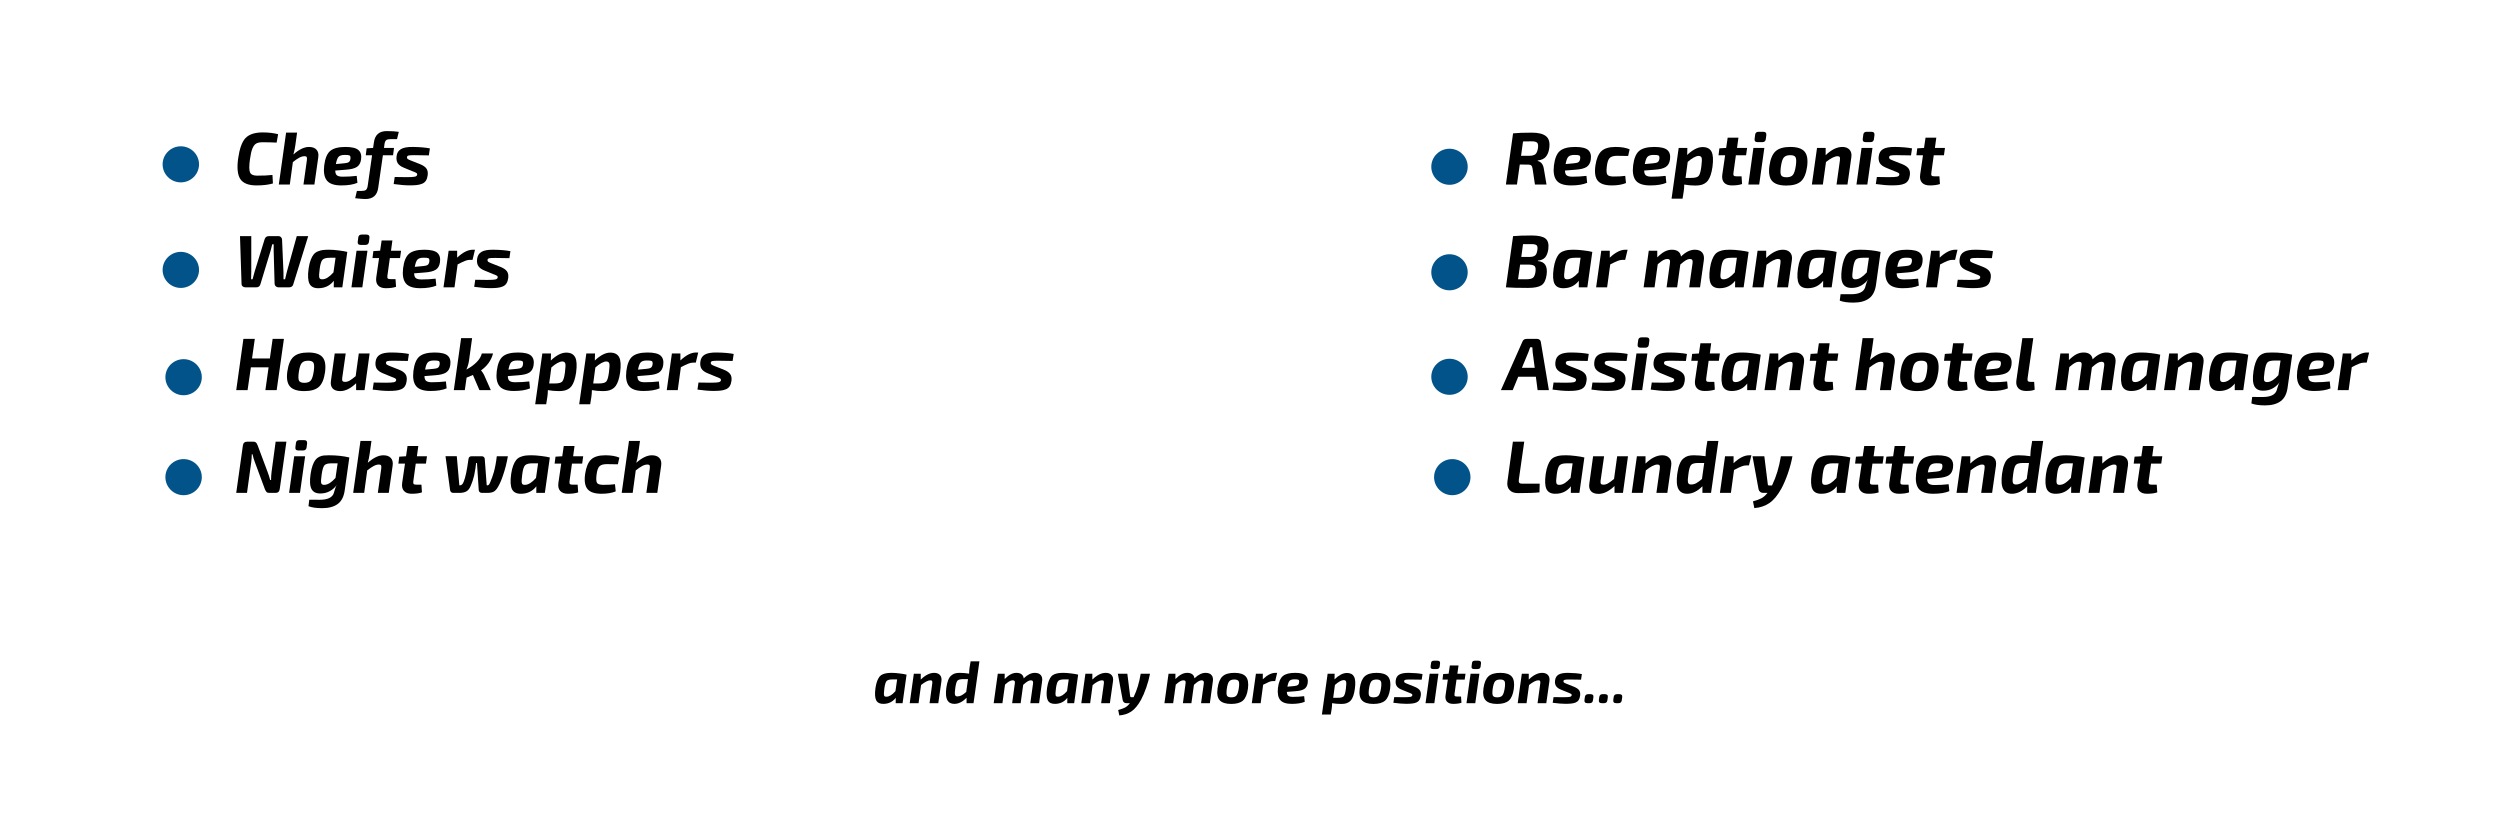 <?xml version="1.0" encoding="UTF-8"?>
<svg xmlns="http://www.w3.org/2000/svg" xmlns:xlink="http://www.w3.org/1999/xlink" width="900" zoomAndPan="magnify" viewBox="0 0 675 225" height="300" preserveAspectRatio="xMidYMid meet" version="1.0">
  <defs>
    <g></g>
    <clipPath id="24514c3be8">
      <path d="M 43.906 39.5 L 54 39.5 L 54 49.242 L 43.906 49.242 Z M 43.906 39.5 " clip-rule="nonzero"></path>
    </clipPath>
    <clipPath id="6b1dd3e050">
      <path d="M 43.906 68 L 54 68 L 54 77.742 L 43.906 77.742 Z M 43.906 68 " clip-rule="nonzero"></path>
    </clipPath>
    <clipPath id="60947646d6">
      <path d="M 44.656 96.969 L 54.836 96.969 L 54.836 106.715 L 44.656 106.715 Z M 44.656 96.969 " clip-rule="nonzero"></path>
    </clipPath>
    <clipPath id="e4018cd9d2">
      <path d="M 44.656 123.957 L 54.836 123.957 L 54.836 133.703 L 44.656 133.703 Z M 44.656 123.957 " clip-rule="nonzero"></path>
    </clipPath>
    <clipPath id="264f2580fb">
      <path d="M 386.449 40.156 L 396.629 40.156 L 396.629 49.898 L 386.449 49.898 Z M 386.449 40.156 " clip-rule="nonzero"></path>
    </clipPath>
    <clipPath id="e3a12bd0ec">
      <path d="M 386.449 68.641 L 396.629 68.641 L 396.629 78.387 L 386.449 78.387 Z M 386.449 68.641 " clip-rule="nonzero"></path>
    </clipPath>
    <clipPath id="f3961077e0">
      <path d="M 386.449 96.863 L 396.629 96.863 L 396.629 106.605 L 386.449 106.605 Z M 386.449 96.863 " clip-rule="nonzero"></path>
    </clipPath>
    <clipPath id="a6237ec095">
      <path d="M 387.199 123.957 L 397.379 123.957 L 397.379 133.703 L 387.199 133.703 Z M 387.199 123.957 " clip-rule="nonzero"></path>
    </clipPath>
  </defs>
  <g clip-path="url(#24514c3be8)">
    <path fill="#025389" d="M 48.82 39.5 C 46.113 39.5 43.906 41.688 43.906 44.371 C 43.906 47.059 46.113 49.242 48.82 49.242 C 51.531 49.242 53.738 47.059 53.738 44.371 C 53.738 41.688 51.531 39.5 48.82 39.5 " fill-opacity="1" fill-rule="nonzero"></path>
  </g>
  <g fill="#000000" fill-opacity="1">
    <g transform="translate(63.22, 49.831)">
      <g>
        <path d="M 10.344 -2.594 L 10.469 -0.297 C 9.258 0.055 7.785 0.234 6.047 0.234 C 3.91 0.234 2.457 -0.328 1.688 -1.453 C 0.926 -2.578 0.723 -4.438 1.078 -7.031 C 1.453 -9.707 2.117 -11.551 3.078 -12.562 C 4.047 -13.57 5.598 -14.078 7.734 -14.078 C 9.273 -14.078 10.656 -13.914 11.875 -13.594 L 11.469 -11.328 C 10.383 -11.391 9.102 -11.422 7.625 -11.422 C 6.914 -11.422 6.359 -11.305 5.953 -11.078 C 5.555 -10.859 5.219 -10.414 4.938 -9.75 C 4.664 -9.094 4.441 -8.109 4.266 -6.797 C 4.023 -5.066 4.031 -3.898 4.281 -3.297 C 4.539 -2.703 5.164 -2.406 6.156 -2.406 C 7.75 -2.395 9.145 -2.457 10.344 -2.594 Z M 10.344 -2.594 "></path>
      </g>
    </g>
  </g>
  <g fill="#000000" fill-opacity="1">
    <g transform="translate(74.903, 49.831)">
      <g>
        <path d="M 5.312 -14.031 L 4.828 -10.547 C 4.711 -9.711 4.539 -8.906 4.312 -8.125 C 5.832 -9.477 7.234 -10.156 8.516 -10.156 C 9.43 -10.156 10.109 -9.91 10.547 -9.422 C 10.992 -8.941 11.156 -8.254 11.031 -7.359 L 9.984 0 L 7.031 0 L 7.953 -6.562 C 8.004 -7 7.988 -7.289 7.906 -7.438 C 7.82 -7.582 7.633 -7.656 7.344 -7.656 C 6.895 -7.656 6.43 -7.531 5.953 -7.281 C 5.484 -7.039 4.891 -6.641 4.172 -6.078 L 3.344 0 L 0.375 0 L 2.344 -14.031 Z M 5.312 -14.031 "></path>
      </g>
    </g>
  </g>
  <g fill="#000000" fill-opacity="1">
    <g transform="translate(86.846, 49.831)">
      <g>
        <path d="M 9.469 -2.344 L 9.656 -0.469 C 8.551 0 7.102 0.234 5.312 0.234 C 3.426 0.234 2.129 -0.203 1.422 -1.078 C 0.711 -1.961 0.469 -3.32 0.688 -5.156 C 0.926 -7.07 1.473 -8.383 2.328 -9.094 C 3.18 -9.801 4.547 -10.156 6.422 -10.156 C 8.148 -10.156 9.328 -9.867 9.953 -9.297 C 10.578 -8.723 10.805 -7.875 10.641 -6.75 C 10.504 -5.82 10.125 -5.156 9.5 -4.75 C 8.875 -4.352 7.906 -4.109 6.594 -4.016 L 3.672 -3.781 C 3.68 -3.133 3.844 -2.695 4.156 -2.469 C 4.469 -2.238 4.969 -2.125 5.656 -2.125 C 6.945 -2.125 8.219 -2.195 9.469 -2.344 Z M 3.844 -5.531 L 6.156 -5.75 C 6.688 -5.789 7.078 -5.895 7.328 -6.062 C 7.578 -6.238 7.727 -6.562 7.781 -7.031 C 7.82 -7.477 7.738 -7.754 7.531 -7.859 C 7.32 -7.961 6.883 -8.008 6.219 -8 C 5.438 -8 4.891 -7.832 4.578 -7.5 C 4.266 -7.176 4.02 -6.52 3.844 -5.531 Z M 3.844 -5.531 "></path>
      </g>
    </g>
  </g>
  <g fill="#000000" fill-opacity="1">
    <g transform="translate(98.068, 49.831)">
      <g>
        <path d="M 9.125 -12.266 L 7.359 -12.266 C 6.836 -12.266 6.457 -12.176 6.219 -12 C 5.988 -11.82 5.832 -11.473 5.75 -10.953 L 5.609 -9.891 L 8.312 -9.891 L 8.062 -7.906 L 5.312 -7.906 L 4.047 0.906 C 3.766 2.906 2.609 3.906 0.578 3.906 C 0.004 3.906 -0.91 3.832 -2.172 3.688 L -1.703 1.719 L -0.422 1.719 C 0.109 1.719 0.488 1.629 0.719 1.453 C 0.957 1.273 1.117 0.926 1.203 0.406 L 2.391 -7.906 L 0.688 -7.906 L 0.922 -9.781 L 2.672 -9.891 L 2.891 -11.422 C 3.172 -13.43 4.328 -14.438 6.359 -14.438 C 7.68 -14.438 8.766 -14.367 9.609 -14.234 Z M 9.125 -12.266 "></path>
      </g>
    </g>
  </g>
  <g fill="#000000" fill-opacity="1">
    <g transform="translate(106.103, 49.831)">
      <g>
        <path d="M 5.375 -3.547 L 2.984 -4.531 C 2.18 -4.852 1.617 -5.258 1.297 -5.75 C 0.984 -6.25 0.875 -6.875 0.969 -7.625 C 1.07 -8.531 1.469 -9.18 2.156 -9.578 C 2.844 -9.984 3.922 -10.176 5.391 -10.156 C 7.211 -10.133 8.738 -10.004 9.969 -9.766 L 9.688 -7.875 C 7.113 -7.914 5.812 -7.938 5.781 -7.938 C 5 -7.938 4.477 -7.906 4.219 -7.844 C 3.969 -7.789 3.82 -7.648 3.781 -7.422 C 3.758 -7.191 3.82 -7.02 3.969 -6.906 C 4.125 -6.789 4.426 -6.645 4.875 -6.469 L 7.297 -5.516 C 8.109 -5.191 8.68 -4.801 9.016 -4.344 C 9.348 -3.895 9.469 -3.289 9.375 -2.531 C 9.301 -1.938 9.145 -1.453 8.906 -1.078 C 8.676 -0.703 8.336 -0.422 7.891 -0.234 C 7.453 -0.047 6.977 0.07 6.469 0.125 C 5.969 0.188 5.32 0.219 4.531 0.219 C 3.32 0.219 1.875 0.098 0.188 -0.141 L 0.469 -2.047 C 0.945 -2.016 1.992 -2 3.609 -2 C 4.754 -2 5.516 -2.039 5.891 -2.125 C 6.266 -2.207 6.477 -2.379 6.531 -2.641 C 6.562 -2.848 6.508 -3 6.375 -3.094 C 6.25 -3.188 6.004 -3.305 5.641 -3.453 C 5.523 -3.492 5.438 -3.523 5.375 -3.547 Z M 5.375 -3.547 "></path>
      </g>
    </g>
  </g>
  <g fill="#000000" fill-opacity="1">
    <g transform="translate(63.22, 77.581)">
      <g>
        <path d="M 20 -13.828 L 15.953 -0.781 C 15.797 -0.258 15.422 0 14.828 0 L 11.953 0 C 11.68 0 11.445 -0.086 11.25 -0.266 C 11.051 -0.453 10.941 -0.672 10.922 -0.922 L 10.672 -9.859 L 10.672 -11.625 L 10.281 -11.625 C 10.113 -10.895 9.961 -10.301 9.828 -9.844 L 7.078 -0.797 C 6.922 -0.266 6.539 0 5.938 0 L 3.031 0 C 2.758 0 2.52 -0.082 2.312 -0.25 C 2.102 -0.426 2 -0.645 2 -0.906 L 1.578 -13.828 L 4.625 -13.828 L 4.625 -4.172 C 4.625 -3.941 4.613 -3.582 4.594 -3.094 C 4.582 -2.602 4.578 -2.297 4.578 -2.172 L 4.969 -2.172 C 5.039 -2.453 5.234 -3.16 5.547 -4.297 L 8.219 -12.953 C 8.395 -13.535 8.781 -13.828 9.375 -13.828 L 11.969 -13.828 C 12.25 -13.828 12.477 -13.727 12.656 -13.531 C 12.844 -13.344 12.938 -13.109 12.938 -12.828 L 13.312 -4.156 C 13.332 -3.281 13.336 -2.617 13.328 -2.172 L 13.75 -2.172 C 13.945 -3.078 14.113 -3.77 14.25 -4.25 L 16.906 -13.828 Z M 20 -13.828 "></path>
      </g>
    </g>
  </g>
  <g fill="#000000" fill-opacity="1">
    <g transform="translate(82.598, 77.581)">
      <g>
        <path d="M 9.828 0 L 7.516 0 L 7.531 -1.781 C 6.52 -0.469 5.172 0.203 3.484 0.234 C 2.242 0.273 1.406 -0.125 0.969 -0.969 C 0.539 -1.82 0.461 -3.207 0.734 -5.125 C 0.867 -6.039 1.055 -6.805 1.297 -7.422 C 1.535 -8.047 1.801 -8.535 2.094 -8.891 C 2.395 -9.254 2.781 -9.531 3.25 -9.719 C 3.719 -9.906 4.164 -10.023 4.594 -10.078 C 5.031 -10.129 5.582 -10.156 6.25 -10.156 C 6.957 -10.156 7.805 -10.094 8.797 -9.969 C 9.785 -9.852 10.578 -9.719 11.172 -9.562 Z M 8 -7.984 L 6.469 -7.984 C 5.508 -7.984 4.852 -7.812 4.5 -7.469 C 4.156 -7.133 3.898 -6.344 3.734 -5.094 C 3.555 -3.82 3.516 -3.008 3.609 -2.656 C 3.703 -2.301 3.988 -2.141 4.469 -2.172 C 5.352 -2.18 6.344 -2.801 7.438 -4.031 Z M 8 -7.984 "></path>
      </g>
    </g>
  </g>
  <g fill="#000000" fill-opacity="1">
    <g transform="translate(94.421, 77.581)">
      <g>
        <path d="M 3.25 -14.25 L 4.484 -14.25 C 5.117 -14.25 5.398 -13.941 5.328 -13.328 L 5.188 -12.25 C 5.113 -11.719 4.797 -11.453 4.234 -11.453 L 2.969 -11.453 C 2.352 -11.453 2.086 -11.758 2.172 -12.375 L 2.312 -13.438 C 2.363 -13.977 2.676 -14.25 3.25 -14.25 Z M 3.406 0 L 0.469 0 L 1.844 -9.891 L 4.797 -9.891 Z M 3.406 0 "></path>
      </g>
    </g>
  </g>
  <g fill="#000000" fill-opacity="1">
    <g transform="translate(99.931, 77.581)">
      <g>
        <path d="M 5.328 -7.906 L 4.672 -3.172 C 4.617 -2.797 4.648 -2.539 4.766 -2.406 C 4.879 -2.281 5.133 -2.219 5.531 -2.219 L 6.859 -2.219 L 7 -0.141 C 6.289 0.109 5.367 0.234 4.234 0.234 C 3.297 0.234 2.598 -0.02 2.141 -0.531 C 1.691 -1.039 1.531 -1.754 1.656 -2.672 L 2.422 -7.906 L 0.641 -7.906 L 0.875 -9.781 L 2.703 -9.891 L 3.109 -12.656 L 6.016 -12.656 L 5.641 -9.891 L 8.359 -9.891 L 8.078 -7.906 Z M 5.328 -7.906 "></path>
      </g>
    </g>
  </g>
  <g fill="#000000" fill-opacity="1">
    <g transform="translate(108.147, 77.581)">
      <g>
        <path d="M 9.469 -2.344 L 9.656 -0.469 C 8.551 0 7.102 0.234 5.312 0.234 C 3.426 0.234 2.129 -0.203 1.422 -1.078 C 0.711 -1.961 0.469 -3.32 0.688 -5.156 C 0.926 -7.07 1.473 -8.383 2.328 -9.094 C 3.18 -9.801 4.547 -10.156 6.422 -10.156 C 8.148 -10.156 9.328 -9.867 9.953 -9.297 C 10.578 -8.723 10.805 -7.875 10.641 -6.75 C 10.504 -5.82 10.125 -5.156 9.5 -4.75 C 8.875 -4.352 7.906 -4.109 6.594 -4.016 L 3.672 -3.781 C 3.68 -3.133 3.844 -2.695 4.156 -2.469 C 4.469 -2.238 4.969 -2.125 5.656 -2.125 C 6.945 -2.125 8.219 -2.195 9.469 -2.344 Z M 3.844 -5.531 L 6.156 -5.75 C 6.688 -5.789 7.078 -5.895 7.328 -6.062 C 7.578 -6.238 7.727 -6.562 7.781 -7.031 C 7.82 -7.477 7.738 -7.754 7.531 -7.859 C 7.32 -7.961 6.883 -8.008 6.219 -8 C 5.438 -8 4.891 -7.832 4.578 -7.5 C 4.266 -7.176 4.02 -6.52 3.844 -5.531 Z M 3.844 -5.531 "></path>
      </g>
    </g>
  </g>
  <g fill="#000000" fill-opacity="1">
    <g transform="translate(119.369, 77.581)">
      <g>
        <path d="M 8.875 -10.156 L 8.219 -7.422 L 7.5 -7.422 C 7.082 -7.422 6.645 -7.328 6.188 -7.141 C 5.727 -6.961 5.062 -6.645 4.188 -6.188 L 3.344 0 L 0.375 0 L 1.766 -9.891 L 4.062 -9.891 L 4.062 -8.016 C 5.57 -9.441 6.977 -10.156 8.281 -10.156 Z M 8.875 -10.156 "></path>
      </g>
    </g>
  </g>
  <g fill="#000000" fill-opacity="1">
    <g transform="translate(127.846, 77.581)">
      <g>
        <path d="M 5.375 -3.547 L 2.984 -4.531 C 2.18 -4.852 1.617 -5.258 1.297 -5.75 C 0.984 -6.25 0.875 -6.875 0.969 -7.625 C 1.07 -8.531 1.469 -9.18 2.156 -9.578 C 2.844 -9.984 3.922 -10.176 5.391 -10.156 C 7.211 -10.133 8.738 -10.004 9.969 -9.766 L 9.688 -7.875 C 7.113 -7.914 5.812 -7.938 5.781 -7.938 C 5 -7.938 4.477 -7.906 4.219 -7.844 C 3.969 -7.789 3.82 -7.648 3.781 -7.422 C 3.758 -7.191 3.82 -7.02 3.969 -6.906 C 4.125 -6.789 4.426 -6.645 4.875 -6.469 L 7.297 -5.516 C 8.109 -5.191 8.68 -4.801 9.016 -4.344 C 9.348 -3.895 9.469 -3.289 9.375 -2.531 C 9.301 -1.938 9.145 -1.453 8.906 -1.078 C 8.676 -0.703 8.336 -0.422 7.891 -0.234 C 7.453 -0.047 6.977 0.07 6.469 0.125 C 5.969 0.188 5.32 0.219 4.531 0.219 C 3.32 0.219 1.875 0.098 0.188 -0.141 L 0.469 -2.047 C 0.945 -2.016 1.992 -2 3.609 -2 C 4.754 -2 5.516 -2.039 5.891 -2.125 C 6.266 -2.207 6.477 -2.379 6.531 -2.641 C 6.562 -2.848 6.508 -3 6.375 -3.094 C 6.25 -3.188 6.004 -3.305 5.641 -3.453 C 5.523 -3.492 5.438 -3.523 5.375 -3.547 Z M 5.375 -3.547 "></path>
      </g>
    </g>
  </g>
  <g fill="#000000" fill-opacity="1">
    <g transform="translate(63.22, 105.331)">
      <g>
        <path d="M 13.438 -13.828 L 11.484 0 L 8.438 0 L 9.297 -6.156 L 4.516 -6.156 L 3.625 0 L 0.562 0 L 2.5 -13.828 L 5.578 -13.828 L 4.828 -8.547 L 9.641 -8.547 L 10.391 -13.828 Z M 13.438 -13.828 "></path>
      </g>
    </g>
  </g>
  <g fill="#000000" fill-opacity="1">
    <g transform="translate(76.926, 105.331)">
      <g>
        <path d="M 6.312 -10.156 C 8.145 -10.156 9.422 -9.738 10.141 -8.906 C 10.859 -8.082 11.086 -6.719 10.828 -4.812 C 10.566 -2.957 10.016 -1.645 9.172 -0.875 C 8.328 -0.113 7.008 0.266 5.219 0.266 C 3.395 0.266 2.113 -0.145 1.375 -0.969 C 0.633 -1.801 0.395 -3.16 0.656 -5.047 C 0.926 -6.922 1.484 -8.238 2.328 -9 C 3.172 -9.77 4.5 -10.156 6.312 -10.156 Z M 6.297 -7.938 C 5.484 -7.938 4.898 -7.727 4.547 -7.312 C 4.191 -6.906 3.926 -6.07 3.75 -4.812 C 3.594 -3.664 3.613 -2.906 3.812 -2.531 C 4.008 -2.156 4.492 -1.969 5.266 -1.969 C 6.066 -1.969 6.641 -2.176 6.984 -2.594 C 7.336 -3.02 7.602 -3.836 7.781 -5.047 C 7.945 -6.203 7.926 -6.973 7.719 -7.359 C 7.52 -7.742 7.047 -7.938 6.297 -7.938 Z M 6.297 -7.938 "></path>
      </g>
    </g>
  </g>
  <g fill="#000000" fill-opacity="1">
    <g transform="translate(88.669, 105.331)">
      <g>
        <path d="M 11.125 -9.891 L 9.766 0 L 7.484 0 L 7.484 -1.859 C 6.004 -0.441 4.578 0.266 3.203 0.266 C 2.254 0.266 1.562 0.02 1.125 -0.469 C 0.695 -0.969 0.551 -1.656 0.688 -2.531 L 1.703 -9.891 L 4.672 -9.891 L 3.734 -3.328 C 3.68 -2.922 3.707 -2.633 3.812 -2.469 C 3.926 -2.301 4.145 -2.219 4.469 -2.219 C 4.895 -2.219 5.312 -2.332 5.719 -2.562 C 6.125 -2.789 6.672 -3.191 7.359 -3.766 L 8.203 -9.891 Z M 11.125 -9.891 "></path>
      </g>
    </g>
  </g>
  <g fill="#000000" fill-opacity="1">
    <g transform="translate(100.432, 105.331)">
      <g>
        <path d="M 5.375 -3.547 L 2.984 -4.531 C 2.18 -4.852 1.617 -5.258 1.297 -5.75 C 0.984 -6.25 0.875 -6.875 0.969 -7.625 C 1.07 -8.531 1.469 -9.18 2.156 -9.578 C 2.844 -9.984 3.922 -10.176 5.391 -10.156 C 7.211 -10.133 8.738 -10.004 9.969 -9.766 L 9.688 -7.875 C 7.113 -7.914 5.812 -7.938 5.781 -7.938 C 5 -7.938 4.477 -7.906 4.219 -7.844 C 3.969 -7.789 3.82 -7.648 3.781 -7.422 C 3.758 -7.191 3.82 -7.02 3.969 -6.906 C 4.125 -6.789 4.426 -6.645 4.875 -6.469 L 7.297 -5.516 C 8.109 -5.191 8.68 -4.801 9.016 -4.344 C 9.348 -3.895 9.469 -3.289 9.375 -2.531 C 9.301 -1.938 9.145 -1.453 8.906 -1.078 C 8.676 -0.703 8.336 -0.422 7.891 -0.234 C 7.453 -0.047 6.977 0.07 6.469 0.125 C 5.969 0.188 5.32 0.219 4.531 0.219 C 3.32 0.219 1.875 0.098 0.188 -0.141 L 0.469 -2.047 C 0.945 -2.016 1.992 -2 3.609 -2 C 4.754 -2 5.516 -2.039 5.891 -2.125 C 6.266 -2.207 6.477 -2.379 6.531 -2.641 C 6.562 -2.848 6.508 -3 6.375 -3.094 C 6.25 -3.188 6.004 -3.305 5.641 -3.453 C 5.523 -3.492 5.438 -3.523 5.375 -3.547 Z M 5.375 -3.547 "></path>
      </g>
    </g>
  </g>
  <g fill="#000000" fill-opacity="1">
    <g transform="translate(110.933, 105.331)">
      <g>
        <path d="M 9.469 -2.344 L 9.656 -0.469 C 8.551 0 7.102 0.234 5.312 0.234 C 3.426 0.234 2.129 -0.203 1.422 -1.078 C 0.711 -1.961 0.469 -3.32 0.688 -5.156 C 0.926 -7.07 1.473 -8.383 2.328 -9.094 C 3.18 -9.801 4.547 -10.156 6.422 -10.156 C 8.148 -10.156 9.328 -9.867 9.953 -9.297 C 10.578 -8.723 10.805 -7.875 10.641 -6.75 C 10.504 -5.82 10.125 -5.156 9.5 -4.75 C 8.875 -4.352 7.906 -4.109 6.594 -4.016 L 3.672 -3.781 C 3.68 -3.133 3.844 -2.695 4.156 -2.469 C 4.469 -2.238 4.969 -2.125 5.656 -2.125 C 6.945 -2.125 8.219 -2.195 9.469 -2.344 Z M 3.844 -5.531 L 6.156 -5.75 C 6.688 -5.789 7.078 -5.895 7.328 -6.062 C 7.578 -6.238 7.727 -6.562 7.781 -7.031 C 7.82 -7.477 7.738 -7.754 7.531 -7.859 C 7.32 -7.961 6.883 -8.008 6.219 -8 C 5.438 -8 4.891 -7.832 4.578 -7.5 C 4.266 -7.176 4.02 -6.52 3.844 -5.531 Z M 3.844 -5.531 "></path>
      </g>
    </g>
  </g>
  <g fill="#000000" fill-opacity="1">
    <g transform="translate(122.155, 105.331)">
      <g>
        <path d="M 7.938 -9.891 L 10.969 -9.891 C 10.469 -8.016 9.383 -6.492 7.719 -5.328 C 8.02 -5.004 8.297 -4.594 8.547 -4.094 L 10.359 0 L 7.281 0 L 5.531 -4.094 C 5.039 -3.863 4.473 -3.625 3.828 -3.375 L 3.344 0 L 0.375 0 L 2.344 -14.031 L 5.312 -14.031 L 4.484 -8 C 4.379 -7.207 4.141 -6.391 3.766 -5.547 C 4.797 -6.086 5.695 -6.734 6.469 -7.484 C 7.238 -8.242 7.727 -9.047 7.938 -9.891 Z M 7.938 -9.891 "></path>
      </g>
    </g>
  </g>
  <g fill="#000000" fill-opacity="1">
    <g transform="translate(133.437, 105.331)">
      <g>
        <path d="M 9.469 -2.344 L 9.656 -0.469 C 8.551 0 7.102 0.234 5.312 0.234 C 3.426 0.234 2.129 -0.203 1.422 -1.078 C 0.711 -1.961 0.469 -3.32 0.688 -5.156 C 0.926 -7.07 1.473 -8.383 2.328 -9.094 C 3.18 -9.801 4.547 -10.156 6.422 -10.156 C 8.148 -10.156 9.328 -9.867 9.953 -9.297 C 10.578 -8.723 10.805 -7.875 10.641 -6.75 C 10.504 -5.82 10.125 -5.156 9.5 -4.75 C 8.875 -4.352 7.906 -4.109 6.594 -4.016 L 3.672 -3.781 C 3.68 -3.133 3.844 -2.695 4.156 -2.469 C 4.469 -2.238 4.969 -2.125 5.656 -2.125 C 6.945 -2.125 8.219 -2.195 9.469 -2.344 Z M 3.844 -5.531 L 6.156 -5.75 C 6.688 -5.789 7.078 -5.895 7.328 -6.062 C 7.578 -6.238 7.727 -6.562 7.781 -7.031 C 7.82 -7.477 7.738 -7.754 7.531 -7.859 C 7.32 -7.961 6.883 -8.008 6.219 -8 C 5.438 -8 4.891 -7.832 4.578 -7.5 C 4.266 -7.176 4.02 -6.52 3.844 -5.531 Z M 3.844 -5.531 "></path>
      </g>
    </g>
  </g>
  <g fill="#000000" fill-opacity="1">
    <g transform="translate(144.659, 105.331)">
      <g>
        <path d="M 4.109 -9.891 L 4.062 -7.984 C 4.656 -8.578 5.316 -9.082 6.047 -9.5 C 6.785 -9.914 7.508 -10.125 8.219 -10.125 C 9.383 -10.125 10.188 -9.711 10.625 -8.891 C 11.062 -8.078 11.148 -6.695 10.891 -4.75 C 10.766 -3.895 10.598 -3.16 10.391 -2.547 C 10.18 -1.941 9.941 -1.457 9.672 -1.094 C 9.41 -0.738 9.086 -0.457 8.703 -0.25 C 8.328 -0.039 7.945 0.094 7.562 0.156 C 7.188 0.227 6.738 0.266 6.219 0.266 C 5.238 0.266 4.254 0.176 3.266 0 C 3.266 0.625 3.219 1.242 3.125 1.859 L 2.812 3.812 L -0.156 3.812 L 1.766 -9.891 Z M 3.625 -1.797 L 5.156 -1.797 C 6.164 -1.797 6.828 -1.969 7.141 -2.312 C 7.461 -2.656 7.707 -3.484 7.875 -4.797 C 8.039 -6.047 8.07 -6.848 7.969 -7.203 C 7.863 -7.555 7.586 -7.734 7.141 -7.734 C 6.785 -7.734 6.344 -7.586 5.812 -7.297 C 5.281 -7.004 4.742 -6.609 4.203 -6.109 Z M 3.625 -1.797 "></path>
      </g>
    </g>
  </g>
  <g fill="#000000" fill-opacity="1">
    <g transform="translate(156.542, 105.331)">
      <g>
        <path d="M 4.109 -9.891 L 4.062 -7.984 C 4.656 -8.578 5.316 -9.082 6.047 -9.5 C 6.785 -9.914 7.508 -10.125 8.219 -10.125 C 9.383 -10.125 10.188 -9.711 10.625 -8.891 C 11.062 -8.078 11.148 -6.695 10.891 -4.75 C 10.766 -3.895 10.598 -3.16 10.391 -2.547 C 10.18 -1.941 9.941 -1.457 9.672 -1.094 C 9.41 -0.738 9.086 -0.457 8.703 -0.25 C 8.328 -0.039 7.945 0.094 7.562 0.156 C 7.188 0.227 6.738 0.266 6.219 0.266 C 5.238 0.266 4.254 0.176 3.266 0 C 3.266 0.625 3.219 1.242 3.125 1.859 L 2.812 3.812 L -0.156 3.812 L 1.766 -9.891 Z M 3.625 -1.797 L 5.156 -1.797 C 6.164 -1.797 6.828 -1.969 7.141 -2.312 C 7.461 -2.656 7.707 -3.484 7.875 -4.797 C 8.039 -6.047 8.07 -6.848 7.969 -7.203 C 7.863 -7.555 7.586 -7.734 7.141 -7.734 C 6.785 -7.734 6.344 -7.586 5.812 -7.297 C 5.281 -7.004 4.742 -6.609 4.203 -6.109 Z M 3.625 -1.797 "></path>
      </g>
    </g>
  </g>
  <g fill="#000000" fill-opacity="1">
    <g transform="translate(168.425, 105.331)">
      <g>
        <path d="M 9.469 -2.344 L 9.656 -0.469 C 8.551 0 7.102 0.234 5.312 0.234 C 3.426 0.234 2.129 -0.203 1.422 -1.078 C 0.711 -1.961 0.469 -3.32 0.688 -5.156 C 0.926 -7.07 1.473 -8.383 2.328 -9.094 C 3.18 -9.801 4.547 -10.156 6.422 -10.156 C 8.148 -10.156 9.328 -9.867 9.953 -9.297 C 10.578 -8.723 10.805 -7.875 10.641 -6.75 C 10.504 -5.82 10.125 -5.156 9.5 -4.75 C 8.875 -4.352 7.906 -4.109 6.594 -4.016 L 3.672 -3.781 C 3.68 -3.133 3.844 -2.695 4.156 -2.469 C 4.469 -2.238 4.969 -2.125 5.656 -2.125 C 6.945 -2.125 8.219 -2.195 9.469 -2.344 Z M 3.844 -5.531 L 6.156 -5.75 C 6.688 -5.789 7.078 -5.895 7.328 -6.062 C 7.578 -6.238 7.727 -6.562 7.781 -7.031 C 7.82 -7.477 7.738 -7.754 7.531 -7.859 C 7.32 -7.961 6.883 -8.008 6.219 -8 C 5.438 -8 4.891 -7.832 4.578 -7.5 C 4.266 -7.176 4.02 -6.52 3.844 -5.531 Z M 3.844 -5.531 "></path>
      </g>
    </g>
  </g>
  <g fill="#000000" fill-opacity="1">
    <g transform="translate(179.647, 105.331)">
      <g>
        <path d="M 8.875 -10.156 L 8.219 -7.422 L 7.5 -7.422 C 7.082 -7.422 6.645 -7.328 6.188 -7.141 C 5.727 -6.961 5.062 -6.645 4.188 -6.188 L 3.344 0 L 0.375 0 L 1.766 -9.891 L 4.062 -9.891 L 4.062 -8.016 C 5.57 -9.441 6.977 -10.156 8.281 -10.156 Z M 8.875 -10.156 "></path>
      </g>
    </g>
  </g>
  <g fill="#000000" fill-opacity="1">
    <g transform="translate(188.124, 105.331)">
      <g>
        <path d="M 5.375 -3.547 L 2.984 -4.531 C 2.18 -4.852 1.617 -5.258 1.297 -5.75 C 0.984 -6.25 0.875 -6.875 0.969 -7.625 C 1.07 -8.531 1.469 -9.18 2.156 -9.578 C 2.844 -9.984 3.922 -10.176 5.391 -10.156 C 7.211 -10.133 8.738 -10.004 9.969 -9.766 L 9.688 -7.875 C 7.113 -7.914 5.812 -7.938 5.781 -7.938 C 5 -7.938 4.477 -7.906 4.219 -7.844 C 3.969 -7.789 3.82 -7.648 3.781 -7.422 C 3.758 -7.191 3.82 -7.02 3.969 -6.906 C 4.125 -6.789 4.426 -6.645 4.875 -6.469 L 7.297 -5.516 C 8.109 -5.191 8.68 -4.801 9.016 -4.344 C 9.348 -3.895 9.469 -3.289 9.375 -2.531 C 9.301 -1.938 9.145 -1.453 8.906 -1.078 C 8.676 -0.703 8.336 -0.422 7.891 -0.234 C 7.453 -0.047 6.977 0.07 6.469 0.125 C 5.969 0.188 5.32 0.219 4.531 0.219 C 3.32 0.219 1.875 0.098 0.188 -0.141 L 0.469 -2.047 C 0.945 -2.016 1.992 -2 3.609 -2 C 4.754 -2 5.516 -2.039 5.891 -2.125 C 6.266 -2.207 6.477 -2.379 6.531 -2.641 C 6.562 -2.848 6.508 -3 6.375 -3.094 C 6.25 -3.188 6.004 -3.305 5.641 -3.453 C 5.523 -3.492 5.438 -3.523 5.375 -3.547 Z M 5.375 -3.547 "></path>
      </g>
    </g>
  </g>
  <g fill="#000000" fill-opacity="1">
    <g transform="translate(63.22, 133.081)">
      <g>
        <path d="M 14.109 -13.828 L 12.312 -1.047 C 12.219 -0.348 11.836 0 11.172 0 L 9.469 0 C 9.156 0 8.922 -0.07 8.766 -0.219 C 8.617 -0.363 8.469 -0.613 8.312 -0.969 L 5.578 -8.344 C 5.316 -9.008 5.113 -9.703 4.969 -10.422 L 4.766 -10.422 C 4.742 -9.609 4.691 -8.891 4.609 -8.266 L 3.469 0 L 0.562 0 L 2.359 -12.797 C 2.453 -13.484 2.844 -13.828 3.531 -13.828 L 5.219 -13.828 C 5.508 -13.828 5.734 -13.75 5.891 -13.594 C 6.055 -13.445 6.203 -13.207 6.328 -12.875 L 9 -5.734 C 9.312 -4.922 9.551 -4.172 9.719 -3.484 L 9.969 -3.484 C 9.969 -4.273 10.016 -5.02 10.109 -5.719 L 11.203 -13.828 Z M 14.109 -13.828 "></path>
      </g>
    </g>
  </g>
  <g fill="#000000" fill-opacity="1">
    <g transform="translate(77.588, 133.081)">
      <g>
        <path d="M 3.25 -14.25 L 4.484 -14.25 C 5.117 -14.25 5.398 -13.941 5.328 -13.328 L 5.188 -12.25 C 5.113 -11.719 4.797 -11.453 4.234 -11.453 L 2.969 -11.453 C 2.352 -11.453 2.086 -11.758 2.172 -12.375 L 2.312 -13.438 C 2.363 -13.977 2.676 -14.25 3.25 -14.25 Z M 3.406 0 L 0.469 0 L 1.844 -9.891 L 4.797 -9.891 Z M 3.406 0 "></path>
      </g>
    </g>
  </g>
  <g fill="#000000" fill-opacity="1">
    <g transform="translate(83.099, 133.081)">
      <g>
        <path d="M 11.219 -9.562 L 10 -0.875 C 9.789 0.895 9.172 2.172 8.141 2.953 C 7.117 3.734 5.695 4.125 3.875 4.125 C 2.312 4.125 1.082 3.945 0.188 3.594 L 0.406 1.844 C 0.852 1.852 1.797 1.859 3.234 1.859 C 5.367 1.859 6.633 1.254 7.031 0.047 C 7.082 -0.109 7.148 -0.344 7.234 -0.656 C 7.328 -0.969 7.422 -1.254 7.516 -1.516 C 7.609 -1.773 7.727 -2.008 7.875 -2.219 C 7.383 -1.5 6.758 -0.926 6 -0.5 C 5.25 -0.07 4.41 0.145 3.484 0.156 C 2.285 0.188 1.461 -0.207 1.016 -1.031 C 0.566 -1.863 0.484 -3.227 0.766 -5.125 C 0.898 -6.039 1.082 -6.812 1.312 -7.438 C 1.539 -8.062 1.789 -8.551 2.062 -8.906 C 2.332 -9.258 2.672 -9.535 3.078 -9.734 C 3.492 -9.93 3.891 -10.051 4.266 -10.094 C 4.641 -10.133 5.113 -10.156 5.688 -10.156 C 7.75 -10.156 9.594 -9.957 11.219 -9.562 Z M 8.062 -7.984 L 6.453 -7.984 C 5.473 -7.984 4.828 -7.812 4.516 -7.469 C 4.203 -7.125 3.953 -6.332 3.766 -5.094 C 3.578 -3.832 3.531 -3.02 3.625 -2.656 C 3.727 -2.301 4.023 -2.141 4.516 -2.172 C 5.41 -2.203 6.398 -2.82 7.484 -4.031 Z M 8.062 -7.984 "></path>
      </g>
    </g>
  </g>
  <g fill="#000000" fill-opacity="1">
    <g transform="translate(94.982, 133.081)">
      <g>
        <path d="M 5.312 -14.031 L 4.828 -10.547 C 4.711 -9.711 4.539 -8.906 4.312 -8.125 C 5.832 -9.477 7.234 -10.156 8.516 -10.156 C 9.43 -10.156 10.109 -9.91 10.547 -9.422 C 10.992 -8.941 11.156 -8.254 11.031 -7.359 L 9.984 0 L 7.031 0 L 7.953 -6.562 C 8.004 -7 7.988 -7.289 7.906 -7.438 C 7.82 -7.582 7.633 -7.656 7.344 -7.656 C 6.895 -7.656 6.43 -7.531 5.953 -7.281 C 5.484 -7.039 4.891 -6.641 4.172 -6.078 L 3.344 0 L 0.375 0 L 2.344 -14.031 Z M 5.312 -14.031 "></path>
      </g>
    </g>
  </g>
  <g fill="#000000" fill-opacity="1">
    <g transform="translate(106.925, 133.081)">
      <g>
        <path d="M 5.328 -7.906 L 4.672 -3.172 C 4.617 -2.797 4.648 -2.539 4.766 -2.406 C 4.879 -2.281 5.133 -2.219 5.531 -2.219 L 6.859 -2.219 L 7 -0.141 C 6.289 0.109 5.367 0.234 4.234 0.234 C 3.297 0.234 2.598 -0.02 2.141 -0.531 C 1.691 -1.039 1.531 -1.754 1.656 -2.672 L 2.422 -7.906 L 0.641 -7.906 L 0.875 -9.781 L 2.703 -9.891 L 3.109 -12.656 L 6.016 -12.656 L 5.641 -9.891 L 8.359 -9.891 L 8.078 -7.906 Z M 5.328 -7.906 "></path>
      </g>
    </g>
  </g>
  <g fill="#000000" fill-opacity="1">
    <g transform="translate(115.141, 133.081)">
      <g></g>
    </g>
  </g>
  <g fill="#000000" fill-opacity="1">
    <g transform="translate(119.49, 133.081)">
      <g>
        <path d="M 4.531 -2.047 L 4.75 -2.047 C 5.133 -2.047 5.457 -2.379 5.719 -3.047 C 5.938 -3.578 6.156 -4.348 6.375 -5.359 C 6.551 -6.117 6.758 -7.383 7 -9.156 C 7.07 -9.645 7.352 -9.891 7.844 -9.891 L 10.625 -9.891 C 10.844 -9.891 11.02 -9.82 11.156 -9.688 C 11.289 -9.551 11.367 -9.383 11.391 -9.188 L 11.922 -2.047 L 12.125 -2.047 C 12.312 -2.047 12.461 -2.129 12.578 -2.297 C 12.691 -2.473 12.812 -2.727 12.938 -3.062 C 13.238 -3.719 13.547 -4.578 13.859 -5.641 C 14.211 -6.941 14.473 -8.359 14.641 -9.891 L 17.641 -9.891 C 17.305 -8.023 16.883 -6.359 16.375 -4.891 C 15.926 -3.523 15.473 -2.461 15.016 -1.703 C 14.68 -1.078 14.305 -0.633 13.891 -0.375 C 13.473 -0.125 12.875 0 12.094 0 L 10.625 0 C 10.383 0 10.18 -0.07 10.016 -0.219 C 9.859 -0.363 9.773 -0.551 9.766 -0.781 L 9.297 -8.078 L 9.062 -8.078 C 8.977 -7.16 8.805 -6.055 8.547 -4.766 C 8.273 -3.648 7.984 -2.754 7.672 -2.078 C 7.359 -1.242 6.945 -0.688 6.438 -0.406 C 5.938 -0.133 5.297 0 4.516 0 L 2.906 0 C 2.664 0 2.461 -0.07 2.297 -0.219 C 2.141 -0.363 2.051 -0.551 2.031 -0.781 L 0.797 -9.906 L 3.844 -9.906 Z M 4.531 -2.047 "></path>
      </g>
    </g>
  </g>
  <g fill="#000000" fill-opacity="1">
    <g transform="translate(137.284, 133.081)">
      <g>
        <path d="M 9.828 0 L 7.516 0 L 7.531 -1.781 C 6.52 -0.469 5.172 0.203 3.484 0.234 C 2.242 0.273 1.406 -0.125 0.969 -0.969 C 0.539 -1.82 0.461 -3.207 0.734 -5.125 C 0.867 -6.039 1.055 -6.805 1.297 -7.422 C 1.535 -8.047 1.801 -8.535 2.094 -8.891 C 2.395 -9.254 2.781 -9.531 3.25 -9.719 C 3.719 -9.906 4.164 -10.023 4.594 -10.078 C 5.031 -10.129 5.582 -10.156 6.25 -10.156 C 6.957 -10.156 7.805 -10.094 8.797 -9.969 C 9.785 -9.852 10.578 -9.719 11.172 -9.562 Z M 8 -7.984 L 6.469 -7.984 C 5.508 -7.984 4.852 -7.812 4.5 -7.469 C 4.156 -7.133 3.898 -6.344 3.734 -5.094 C 3.555 -3.82 3.516 -3.008 3.609 -2.656 C 3.703 -2.301 3.988 -2.141 4.469 -2.172 C 5.352 -2.18 6.344 -2.801 7.438 -4.031 Z M 8 -7.984 "></path>
      </g>
    </g>
  </g>
  <g fill="#000000" fill-opacity="1">
    <g transform="translate(149.107, 133.081)">
      <g>
        <path d="M 5.328 -7.906 L 4.672 -3.172 C 4.617 -2.797 4.648 -2.539 4.766 -2.406 C 4.879 -2.281 5.133 -2.219 5.531 -2.219 L 6.859 -2.219 L 7 -0.141 C 6.289 0.109 5.367 0.234 4.234 0.234 C 3.297 0.234 2.598 -0.02 2.141 -0.531 C 1.691 -1.039 1.531 -1.754 1.656 -2.672 L 2.422 -7.906 L 0.641 -7.906 L 0.875 -9.781 L 2.703 -9.891 L 3.109 -12.656 L 6.016 -12.656 L 5.641 -9.891 L 8.359 -9.891 L 8.078 -7.906 Z M 5.328 -7.906 "></path>
      </g>
    </g>
  </g>
  <g fill="#000000" fill-opacity="1">
    <g transform="translate(157.324, 133.081)">
      <g>
        <path d="M 8.719 -2.344 L 8.922 -0.406 C 7.898 0.02 6.617 0.234 5.078 0.234 C 3.285 0.234 2.035 -0.176 1.328 -1 C 0.617 -1.832 0.395 -3.191 0.656 -5.078 C 0.926 -6.93 1.461 -8.238 2.266 -9 C 3.066 -9.77 4.348 -10.156 6.109 -10.156 C 7.672 -10.156 8.938 -9.941 9.906 -9.516 L 9.5 -7.719 C 7.945 -7.75 6.953 -7.766 6.516 -7.766 C 5.586 -7.766 4.926 -7.57 4.531 -7.188 C 4.145 -6.801 3.883 -6.051 3.75 -4.938 C 3.602 -3.77 3.648 -3.016 3.891 -2.672 C 4.141 -2.336 4.707 -2.172 5.594 -2.172 C 6.832 -2.172 7.875 -2.227 8.719 -2.344 Z M 8.719 -2.344 "></path>
      </g>
    </g>
  </g>
  <g fill="#000000" fill-opacity="1">
    <g transform="translate(167.483, 133.081)">
      <g>
        <path d="M 5.312 -14.031 L 4.828 -10.547 C 4.711 -9.711 4.539 -8.906 4.312 -8.125 C 5.832 -9.477 7.234 -10.156 8.516 -10.156 C 9.43 -10.156 10.109 -9.91 10.547 -9.422 C 10.992 -8.941 11.156 -8.254 11.031 -7.359 L 9.984 0 L 7.031 0 L 7.953 -6.562 C 8.004 -7 7.988 -7.289 7.906 -7.438 C 7.82 -7.582 7.633 -7.656 7.344 -7.656 C 6.895 -7.656 6.43 -7.531 5.953 -7.281 C 5.484 -7.039 4.891 -6.641 4.172 -6.078 L 3.344 0 L 0.375 0 L 2.344 -14.031 Z M 5.312 -14.031 "></path>
      </g>
    </g>
  </g>
  <g fill="#000000" fill-opacity="1">
    <g transform="translate(235.789, 189.858)">
      <g>
        <path d="M 7.906 0 L 6.047 0 L 6.062 -1.438 C 5.25 -0.383 4.164 0.156 2.812 0.188 C 1.812 0.219 1.133 -0.102 0.781 -0.781 C 0.438 -1.469 0.375 -2.582 0.594 -4.125 C 0.707 -4.863 0.859 -5.484 1.047 -5.984 C 1.242 -6.484 1.457 -6.879 1.688 -7.172 C 1.926 -7.461 2.234 -7.68 2.609 -7.828 C 2.992 -7.973 3.359 -8.066 3.703 -8.109 C 4.055 -8.16 4.5 -8.188 5.031 -8.188 C 5.602 -8.188 6.285 -8.133 7.078 -8.031 C 7.879 -7.938 8.516 -7.828 8.984 -7.703 Z M 6.438 -6.422 L 5.219 -6.422 C 4.438 -6.422 3.906 -6.285 3.625 -6.016 C 3.352 -5.742 3.145 -5.102 3 -4.094 C 2.863 -3.07 2.832 -2.414 2.906 -2.125 C 2.977 -1.844 3.207 -1.719 3.594 -1.75 C 4.312 -1.758 5.109 -2.258 5.984 -3.25 Z M 6.438 -6.422 "></path>
      </g>
    </g>
  </g>
  <g fill="#000000" fill-opacity="1">
    <g transform="translate(245.309, 189.858)">
      <g>
        <path d="M 3.297 -7.953 L 3.297 -6.375 C 4.535 -7.582 5.742 -8.188 6.922 -8.188 C 7.598 -8.188 8.117 -7.988 8.484 -7.594 C 8.848 -7.195 8.977 -6.641 8.875 -5.922 L 8.031 0 L 5.672 0 L 6.391 -5.219 C 6.441 -5.594 6.43 -5.848 6.359 -5.984 C 6.285 -6.117 6.117 -6.18 5.859 -6.172 C 5.254 -6.16 4.426 -5.738 3.375 -4.906 L 2.703 0 L 0.312 0 L 1.422 -7.953 Z M 3.297 -7.953 "></path>
      </g>
    </g>
  </g>
  <g fill="#000000" fill-opacity="1">
    <g transform="translate(254.927, 189.858)">
      <g>
        <path d="M 9.516 -11.297 L 7.922 0 L 6.047 0 L 6.047 -1.453 C 4.973 -0.359 3.875 0.188 2.75 0.188 C 1.852 0.188 1.219 -0.148 0.844 -0.828 C 0.469 -1.504 0.379 -2.602 0.578 -4.125 C 0.703 -4.977 0.867 -5.676 1.078 -6.219 C 1.297 -6.77 1.566 -7.18 1.891 -7.453 C 2.223 -7.734 2.562 -7.926 2.906 -8.031 C 3.258 -8.133 3.68 -8.188 4.172 -8.188 C 5.016 -8.188 5.867 -8.113 6.734 -7.969 C 6.754 -8.633 6.789 -9.16 6.844 -9.547 L 7.141 -11.297 Z M 6.438 -6.5 L 5.172 -6.5 C 4.379 -6.5 3.852 -6.363 3.594 -6.094 C 3.344 -5.82 3.145 -5.156 3 -4.094 C 2.875 -3.207 2.848 -2.602 2.922 -2.281 C 2.992 -1.969 3.223 -1.816 3.609 -1.828 C 4.004 -1.836 4.375 -1.938 4.719 -2.125 C 5.07 -2.312 5.484 -2.613 5.953 -3.031 Z M 6.438 -6.5 "></path>
      </g>
    </g>
  </g>
  <g fill="#000000" fill-opacity="1">
    <g transform="translate(264.48, 189.858)">
      <g></g>
    </g>
  </g>
  <g fill="#000000" fill-opacity="1">
    <g transform="translate(267.981, 189.858)">
      <g>
        <path d="M 3.281 -7.953 L 3.281 -6.516 C 3.852 -7.098 4.391 -7.52 4.891 -7.781 C 5.398 -8.051 5.926 -8.188 6.469 -8.188 C 7.051 -8.188 7.508 -8.055 7.844 -7.797 C 8.176 -7.535 8.367 -7.172 8.422 -6.703 C 9.422 -7.691 10.422 -8.188 11.422 -8.188 C 12.16 -8.188 12.695 -7.984 13.031 -7.578 C 13.375 -7.172 13.492 -6.617 13.391 -5.922 L 12.578 0 L 10.203 0 L 10.938 -5.281 C 10.988 -5.613 10.961 -5.844 10.859 -5.969 C 10.766 -6.102 10.598 -6.172 10.359 -6.172 C 10.086 -6.172 9.801 -6.082 9.5 -5.906 C 9.207 -5.738 8.801 -5.422 8.281 -4.953 L 7.594 0 L 5.297 0 L 6.016 -5.281 C 6.066 -5.602 6.051 -5.832 5.969 -5.969 C 5.883 -6.102 5.711 -6.172 5.453 -6.172 C 5.172 -6.172 4.875 -6.086 4.562 -5.922 C 4.258 -5.754 3.863 -5.453 3.375 -5.016 L 2.672 0 L 0.312 0 L 1.422 -7.953 Z M 3.281 -7.953 "></path>
      </g>
    </g>
  </g>
  <g fill="#000000" fill-opacity="1">
    <g transform="translate(282.117, 189.858)">
      <g>
        <path d="M 7.906 0 L 6.047 0 L 6.062 -1.438 C 5.25 -0.383 4.164 0.156 2.812 0.188 C 1.812 0.219 1.133 -0.102 0.781 -0.781 C 0.438 -1.469 0.375 -2.582 0.594 -4.125 C 0.707 -4.863 0.859 -5.484 1.047 -5.984 C 1.242 -6.484 1.457 -6.879 1.688 -7.172 C 1.926 -7.461 2.234 -7.68 2.609 -7.828 C 2.992 -7.973 3.359 -8.066 3.703 -8.109 C 4.055 -8.16 4.5 -8.188 5.031 -8.188 C 5.602 -8.188 6.285 -8.133 7.078 -8.031 C 7.879 -7.938 8.516 -7.828 8.984 -7.703 Z M 6.438 -6.422 L 5.219 -6.422 C 4.438 -6.422 3.906 -6.285 3.625 -6.016 C 3.352 -5.742 3.145 -5.102 3 -4.094 C 2.863 -3.07 2.832 -2.414 2.906 -2.125 C 2.977 -1.844 3.207 -1.719 3.594 -1.75 C 4.312 -1.758 5.109 -2.258 5.984 -3.25 Z M 6.438 -6.422 "></path>
      </g>
    </g>
  </g>
  <g fill="#000000" fill-opacity="1">
    <g transform="translate(291.638, 189.858)">
      <g>
        <path d="M 3.297 -7.953 L 3.297 -6.375 C 4.535 -7.582 5.742 -8.188 6.922 -8.188 C 7.598 -8.188 8.117 -7.988 8.484 -7.594 C 8.848 -7.195 8.977 -6.641 8.875 -5.922 L 8.031 0 L 5.672 0 L 6.391 -5.219 C 6.441 -5.594 6.43 -5.848 6.359 -5.984 C 6.285 -6.117 6.117 -6.18 5.859 -6.172 C 5.254 -6.16 4.426 -5.738 3.375 -4.906 L 2.703 0 L 0.312 0 L 1.422 -7.953 Z M 3.297 -7.953 "></path>
      </g>
    </g>
  </g>
  <g fill="#000000" fill-opacity="1">
    <g transform="translate(301.255, 189.858)">
      <g>
        <path d="M 6.734 -7.953 L 9.25 -7.953 C 9.02 -6.734 8.68 -5.484 8.234 -4.203 C 7.785 -2.93 7.316 -1.836 6.828 -0.922 C 6.016 0.547 5.148 1.594 4.234 2.219 C 3.316 2.844 2.223 3.207 0.953 3.312 L 0.656 1.844 C 1.406 1.645 2.016 1.426 2.484 1.188 C 2.953 0.945 3.398 0.551 3.828 0 L 2.875 0 C 2.613 0 2.395 -0.07 2.219 -0.219 C 2.039 -0.375 1.926 -0.57 1.875 -0.812 L 0.562 -7.953 L 3.125 -7.953 L 3.891 -1.875 C 3.91 -1.695 4.004 -1.609 4.172 -1.609 L 4.812 -1.609 L 4.875 -1.766 C 5.727 -3.523 6.348 -5.586 6.734 -7.953 Z M 6.734 -7.953 "></path>
      </g>
    </g>
  </g>
  <g fill="#000000" fill-opacity="1">
    <g transform="translate(310.582, 189.858)">
      <g></g>
    </g>
  </g>
  <g fill="#000000" fill-opacity="1">
    <g transform="translate(314.084, 189.858)">
      <g>
        <path d="M 3.281 -7.953 L 3.281 -6.516 C 3.852 -7.098 4.391 -7.52 4.891 -7.781 C 5.398 -8.051 5.926 -8.188 6.469 -8.188 C 7.051 -8.188 7.508 -8.055 7.844 -7.797 C 8.176 -7.535 8.367 -7.172 8.422 -6.703 C 9.422 -7.691 10.422 -8.188 11.422 -8.188 C 12.16 -8.188 12.695 -7.984 13.031 -7.578 C 13.375 -7.172 13.492 -6.617 13.391 -5.922 L 12.578 0 L 10.203 0 L 10.938 -5.281 C 10.988 -5.613 10.961 -5.844 10.859 -5.969 C 10.766 -6.102 10.598 -6.172 10.359 -6.172 C 10.086 -6.172 9.801 -6.082 9.5 -5.906 C 9.207 -5.738 8.801 -5.422 8.281 -4.953 L 7.594 0 L 5.297 0 L 6.016 -5.281 C 6.066 -5.602 6.051 -5.832 5.969 -5.969 C 5.883 -6.102 5.711 -6.172 5.453 -6.172 C 5.172 -6.172 4.875 -6.086 4.562 -5.922 C 4.258 -5.754 3.863 -5.453 3.375 -5.016 L 2.672 0 L 0.312 0 L 1.422 -7.953 Z M 3.281 -7.953 "></path>
      </g>
    </g>
  </g>
  <g fill="#000000" fill-opacity="1">
    <g transform="translate(328.22, 189.858)">
      <g>
        <path d="M 5.078 -8.188 C 6.555 -8.188 7.582 -7.852 8.156 -7.188 C 8.738 -6.52 8.926 -5.414 8.719 -3.875 C 8.508 -2.375 8.062 -1.316 7.375 -0.703 C 6.695 -0.098 5.641 0.203 4.203 0.203 C 2.734 0.203 1.695 -0.129 1.094 -0.797 C 0.5 -1.461 0.312 -2.551 0.531 -4.062 C 0.75 -5.57 1.195 -6.633 1.875 -7.25 C 2.551 -7.875 3.617 -8.188 5.078 -8.188 Z M 5.062 -6.391 C 4.406 -6.391 3.938 -6.223 3.656 -5.891 C 3.375 -5.555 3.16 -4.883 3.016 -3.875 C 2.891 -2.945 2.906 -2.332 3.062 -2.031 C 3.227 -1.727 3.625 -1.578 4.25 -1.578 C 4.895 -1.578 5.352 -1.742 5.625 -2.078 C 5.906 -2.422 6.117 -3.082 6.266 -4.062 C 6.398 -4.988 6.383 -5.609 6.219 -5.922 C 6.051 -6.234 5.664 -6.391 5.062 -6.391 Z M 5.062 -6.391 "></path>
      </g>
    </g>
  </g>
  <g fill="#000000" fill-opacity="1">
    <g transform="translate(337.676, 189.858)">
      <g>
        <path d="M 7.156 -8.188 L 6.625 -5.969 L 6.031 -5.969 C 5.695 -5.969 5.344 -5.895 4.969 -5.75 C 4.602 -5.602 4.07 -5.348 3.375 -4.984 L 2.703 0 L 0.312 0 L 1.422 -7.953 L 3.281 -7.953 L 3.281 -6.453 C 4.488 -7.609 5.617 -8.188 6.672 -8.188 Z M 7.156 -8.188 "></path>
      </g>
    </g>
  </g>
  <g fill="#000000" fill-opacity="1">
    <g transform="translate(344.502, 189.858)">
      <g>
        <path d="M 7.625 -1.891 L 7.781 -0.375 C 6.883 0 5.719 0.188 4.281 0.188 C 2.758 0.188 1.711 -0.164 1.141 -0.875 C 0.578 -1.582 0.379 -2.672 0.547 -4.141 C 0.742 -5.691 1.188 -6.754 1.875 -7.328 C 2.562 -7.898 3.66 -8.188 5.172 -8.188 C 6.566 -8.188 7.516 -7.953 8.016 -7.484 C 8.516 -7.023 8.703 -6.344 8.578 -5.438 C 8.461 -4.688 8.148 -4.148 7.641 -3.828 C 7.141 -3.504 6.363 -3.305 5.312 -3.234 L 2.953 -3.047 C 2.961 -2.523 3.094 -2.172 3.344 -1.984 C 3.602 -1.797 4.004 -1.703 4.547 -1.703 C 5.598 -1.703 6.625 -1.766 7.625 -1.891 Z M 3.094 -4.453 L 4.953 -4.625 C 5.379 -4.664 5.691 -4.754 5.891 -4.891 C 6.098 -5.023 6.223 -5.285 6.266 -5.672 C 6.297 -6.023 6.227 -6.242 6.062 -6.328 C 5.895 -6.41 5.539 -6.445 5 -6.438 C 4.375 -6.438 3.938 -6.305 3.688 -6.047 C 3.438 -5.785 3.238 -5.254 3.094 -4.453 Z M 3.094 -4.453 "></path>
      </g>
    </g>
  </g>
  <g fill="#000000" fill-opacity="1">
    <g transform="translate(353.538, 189.858)">
      <g></g>
    </g>
  </g>
  <g fill="#000000" fill-opacity="1">
    <g transform="translate(357.04, 189.858)">
      <g>
        <path d="M 3.312 -7.953 L 3.281 -6.422 C 3.75 -6.91 4.281 -7.32 4.875 -7.656 C 5.469 -7.988 6.051 -8.156 6.625 -8.156 C 7.551 -8.156 8.191 -7.828 8.547 -7.172 C 8.91 -6.516 8.984 -5.398 8.766 -3.828 C 8.672 -3.141 8.539 -2.551 8.375 -2.062 C 8.207 -1.57 8.016 -1.18 7.797 -0.891 C 7.578 -0.598 7.312 -0.367 7 -0.203 C 6.695 -0.035 6.395 0.07 6.094 0.125 C 5.789 0.176 5.426 0.203 5 0.203 C 4.219 0.203 3.426 0.133 2.625 0 C 2.625 0.508 2.586 1.008 2.516 1.5 L 2.266 3.062 L -0.125 3.062 L 1.422 -7.953 Z M 2.922 -1.453 L 4.141 -1.453 C 4.961 -1.453 5.5 -1.586 5.75 -1.859 C 6.008 -2.141 6.207 -2.805 6.344 -3.859 C 6.469 -4.867 6.488 -5.516 6.406 -5.797 C 6.332 -6.086 6.113 -6.234 5.75 -6.234 C 5.469 -6.234 5.109 -6.113 4.672 -5.875 C 4.242 -5.633 3.816 -5.316 3.391 -4.922 Z M 2.922 -1.453 "></path>
      </g>
    </g>
  </g>
  <g fill="#000000" fill-opacity="1">
    <g transform="translate(366.609, 189.858)">
      <g>
        <path d="M 5.078 -8.188 C 6.555 -8.188 7.582 -7.852 8.156 -7.188 C 8.738 -6.52 8.926 -5.414 8.719 -3.875 C 8.508 -2.375 8.062 -1.316 7.375 -0.703 C 6.695 -0.098 5.641 0.203 4.203 0.203 C 2.734 0.203 1.695 -0.129 1.094 -0.797 C 0.5 -1.461 0.312 -2.551 0.531 -4.062 C 0.75 -5.57 1.195 -6.633 1.875 -7.25 C 2.551 -7.875 3.617 -8.188 5.078 -8.188 Z M 5.062 -6.391 C 4.406 -6.391 3.938 -6.223 3.656 -5.891 C 3.375 -5.555 3.16 -4.883 3.016 -3.875 C 2.891 -2.945 2.906 -2.332 3.062 -2.031 C 3.227 -1.727 3.625 -1.578 4.25 -1.578 C 4.895 -1.578 5.352 -1.742 5.625 -2.078 C 5.906 -2.422 6.117 -3.082 6.266 -4.062 C 6.398 -4.988 6.383 -5.609 6.219 -5.922 C 6.051 -6.234 5.664 -6.391 5.062 -6.391 Z M 5.062 -6.391 "></path>
      </g>
    </g>
  </g>
  <g fill="#000000" fill-opacity="1">
    <g transform="translate(376.065, 189.858)">
      <g>
        <path d="M 4.328 -2.859 L 2.406 -3.641 C 1.758 -3.898 1.305 -4.227 1.047 -4.625 C 0.785 -5.031 0.695 -5.535 0.781 -6.141 C 0.863 -6.867 1.18 -7.395 1.734 -7.719 C 2.285 -8.039 3.156 -8.195 4.344 -8.188 C 5.801 -8.164 7.023 -8.055 8.016 -7.859 L 7.797 -6.344 C 5.734 -6.375 4.688 -6.391 4.656 -6.391 C 4.031 -6.391 3.613 -6.363 3.406 -6.312 C 3.195 -6.27 3.078 -6.156 3.047 -5.969 C 3.023 -5.789 3.078 -5.656 3.203 -5.562 C 3.328 -5.469 3.566 -5.352 3.922 -5.219 L 5.875 -4.438 C 6.531 -4.176 6.992 -3.863 7.266 -3.5 C 7.535 -3.133 7.629 -2.645 7.547 -2.031 C 7.484 -1.562 7.359 -1.176 7.172 -0.875 C 6.984 -0.57 6.711 -0.344 6.359 -0.188 C 6.004 -0.039 5.617 0.051 5.203 0.094 C 4.797 0.145 4.273 0.172 3.641 0.172 C 2.672 0.172 1.504 0.078 0.141 -0.109 L 0.375 -1.641 C 0.758 -1.617 1.602 -1.609 2.906 -1.609 C 3.832 -1.609 4.445 -1.641 4.75 -1.703 C 5.051 -1.773 5.223 -1.914 5.266 -2.125 C 5.285 -2.289 5.242 -2.41 5.141 -2.484 C 5.035 -2.555 4.832 -2.656 4.531 -2.781 C 4.445 -2.812 4.379 -2.836 4.328 -2.859 Z M 4.328 -2.859 "></path>
      </g>
    </g>
  </g>
  <g fill="#000000" fill-opacity="1">
    <g transform="translate(384.521, 189.858)">
      <g>
        <path d="M 2.609 -11.469 L 3.609 -11.469 C 4.117 -11.469 4.348 -11.223 4.297 -10.734 L 4.188 -9.859 C 4.113 -9.43 3.852 -9.219 3.406 -9.219 L 2.391 -9.219 C 1.891 -9.219 1.676 -9.461 1.75 -9.953 L 1.859 -10.812 C 1.898 -11.25 2.148 -11.469 2.609 -11.469 Z M 2.75 0 L 0.375 0 L 1.484 -7.953 L 3.859 -7.953 Z M 2.75 0 "></path>
      </g>
    </g>
  </g>
  <g fill="#000000" fill-opacity="1">
    <g transform="translate(388.958, 189.858)">
      <g>
        <path d="M 4.297 -6.359 L 3.766 -2.547 C 3.723 -2.242 3.742 -2.039 3.828 -1.938 C 3.922 -1.844 4.129 -1.797 4.453 -1.797 L 5.516 -1.797 L 5.641 -0.109 C 5.066 0.086 4.32 0.188 3.406 0.188 C 2.656 0.188 2.094 -0.016 1.719 -0.422 C 1.352 -0.836 1.227 -1.41 1.344 -2.141 L 1.953 -6.359 L 0.516 -6.359 L 0.703 -7.875 L 2.172 -7.953 L 2.5 -10.188 L 4.844 -10.188 L 4.531 -7.953 L 6.734 -7.953 L 6.5 -6.359 Z M 4.297 -6.359 "></path>
      </g>
    </g>
  </g>
  <g fill="#000000" fill-opacity="1">
    <g transform="translate(395.574, 189.858)">
      <g>
        <path d="M 2.609 -11.469 L 3.609 -11.469 C 4.117 -11.469 4.348 -11.223 4.297 -10.734 L 4.188 -9.859 C 4.113 -9.43 3.852 -9.219 3.406 -9.219 L 2.391 -9.219 C 1.891 -9.219 1.676 -9.461 1.75 -9.953 L 1.859 -10.812 C 1.898 -11.25 2.148 -11.469 2.609 -11.469 Z M 2.75 0 L 0.375 0 L 1.484 -7.953 L 3.859 -7.953 Z M 2.75 0 "></path>
      </g>
    </g>
  </g>
  <g fill="#000000" fill-opacity="1">
    <g transform="translate(400.012, 189.858)">
      <g>
        <path d="M 5.078 -8.188 C 6.555 -8.188 7.582 -7.852 8.156 -7.188 C 8.738 -6.52 8.926 -5.414 8.719 -3.875 C 8.508 -2.375 8.062 -1.316 7.375 -0.703 C 6.695 -0.098 5.641 0.203 4.203 0.203 C 2.734 0.203 1.695 -0.129 1.094 -0.797 C 0.5 -1.461 0.312 -2.551 0.531 -4.062 C 0.75 -5.57 1.195 -6.633 1.875 -7.25 C 2.551 -7.875 3.617 -8.188 5.078 -8.188 Z M 5.062 -6.391 C 4.406 -6.391 3.938 -6.223 3.656 -5.891 C 3.375 -5.555 3.16 -4.883 3.016 -3.875 C 2.891 -2.945 2.906 -2.332 3.062 -2.031 C 3.227 -1.727 3.625 -1.578 4.25 -1.578 C 4.895 -1.578 5.352 -1.742 5.625 -2.078 C 5.906 -2.422 6.117 -3.082 6.266 -4.062 C 6.398 -4.988 6.383 -5.609 6.219 -5.922 C 6.051 -6.234 5.664 -6.391 5.062 -6.391 Z M 5.062 -6.391 "></path>
      </g>
    </g>
  </g>
  <g fill="#000000" fill-opacity="1">
    <g transform="translate(409.468, 189.858)">
      <g>
        <path d="M 3.297 -7.953 L 3.297 -6.375 C 4.535 -7.582 5.742 -8.188 6.922 -8.188 C 7.598 -8.188 8.117 -7.988 8.484 -7.594 C 8.848 -7.195 8.977 -6.641 8.875 -5.922 L 8.031 0 L 5.672 0 L 6.391 -5.219 C 6.441 -5.594 6.43 -5.848 6.359 -5.984 C 6.285 -6.117 6.117 -6.18 5.859 -6.172 C 5.254 -6.16 4.426 -5.738 3.375 -4.906 L 2.703 0 L 0.312 0 L 1.422 -7.953 Z M 3.297 -7.953 "></path>
      </g>
    </g>
  </g>
  <g fill="#000000" fill-opacity="1">
    <g transform="translate(419.086, 189.858)">
      <g>
        <path d="M 4.328 -2.859 L 2.406 -3.641 C 1.758 -3.898 1.305 -4.227 1.047 -4.625 C 0.785 -5.031 0.695 -5.535 0.781 -6.141 C 0.863 -6.867 1.18 -7.395 1.734 -7.719 C 2.285 -8.039 3.156 -8.195 4.344 -8.188 C 5.801 -8.164 7.023 -8.055 8.016 -7.859 L 7.797 -6.344 C 5.734 -6.375 4.688 -6.391 4.656 -6.391 C 4.031 -6.391 3.613 -6.363 3.406 -6.312 C 3.195 -6.27 3.078 -6.156 3.047 -5.969 C 3.023 -5.789 3.078 -5.656 3.203 -5.562 C 3.328 -5.469 3.566 -5.352 3.922 -5.219 L 5.875 -4.438 C 6.531 -4.176 6.992 -3.863 7.266 -3.5 C 7.535 -3.133 7.629 -2.645 7.547 -2.031 C 7.484 -1.562 7.359 -1.176 7.172 -0.875 C 6.984 -0.57 6.711 -0.344 6.359 -0.188 C 6.004 -0.039 5.617 0.051 5.203 0.094 C 4.797 0.145 4.273 0.172 3.641 0.172 C 2.672 0.172 1.504 0.078 0.141 -0.109 L 0.375 -1.641 C 0.758 -1.617 1.602 -1.609 2.906 -1.609 C 3.832 -1.609 4.445 -1.641 4.75 -1.703 C 5.051 -1.773 5.223 -1.914 5.266 -2.125 C 5.285 -2.289 5.242 -2.41 5.141 -2.484 C 5.035 -2.555 4.832 -2.656 4.531 -2.781 C 4.445 -2.812 4.379 -2.836 4.328 -2.859 Z M 4.328 -2.859 "></path>
      </g>
    </g>
  </g>
  <g fill="#000000" fill-opacity="1">
    <g transform="translate(427.541, 189.858)">
      <g>
        <path d="M 1.297 -2.438 L 1.891 -2.438 C 2.504 -2.438 2.766 -2.145 2.672 -1.562 L 2.562 -0.797 C 2.5 -0.266 2.195 0 1.656 0 L 1.062 0 C 0.457 0 0.191 -0.297 0.266 -0.891 L 0.375 -1.656 C 0.445 -2.176 0.754 -2.438 1.297 -2.438 Z M 1.297 -2.438 "></path>
      </g>
    </g>
  </g>
  <g fill="#000000" fill-opacity="1">
    <g transform="translate(431.43, 189.858)">
      <g>
        <path d="M 1.297 -2.438 L 1.891 -2.438 C 2.504 -2.438 2.766 -2.145 2.672 -1.562 L 2.562 -0.797 C 2.5 -0.266 2.195 0 1.656 0 L 1.062 0 C 0.457 0 0.191 -0.297 0.266 -0.891 L 0.375 -1.656 C 0.445 -2.176 0.754 -2.438 1.297 -2.438 Z M 1.297 -2.438 "></path>
      </g>
    </g>
  </g>
  <g fill="#000000" fill-opacity="1">
    <g transform="translate(435.319, 189.858)">
      <g>
        <path d="M 1.297 -2.438 L 1.891 -2.438 C 2.504 -2.438 2.766 -2.145 2.672 -1.562 L 2.562 -0.797 C 2.5 -0.266 2.195 0 1.656 0 L 1.062 0 C 0.457 0 0.191 -0.297 0.266 -0.891 L 0.375 -1.656 C 0.445 -2.176 0.754 -2.438 1.297 -2.438 Z M 1.297 -2.438 "></path>
      </g>
    </g>
  </g>
  <g fill="#000000" fill-opacity="1">
    <g transform="translate(406.028, 49.831)">
      <g>
        <path d="M 0.562 0 L 2.5 -13.828 C 3.727 -13.953 5.438 -14.016 7.625 -14.016 C 9.344 -14.016 10.598 -13.695 11.391 -13.062 C 12.191 -12.426 12.484 -11.336 12.266 -9.797 C 12.129 -8.828 11.82 -8.062 11.344 -7.5 C 10.875 -6.945 10.145 -6.613 9.156 -6.5 L 9.141 -6.375 C 10.066 -6.156 10.625 -5.445 10.812 -4.25 L 11.531 0 L 8.406 0 L 7.766 -4.297 C 7.703 -4.723 7.582 -5.008 7.406 -5.156 C 7.238 -5.312 6.969 -5.391 6.594 -5.391 L 4.312 -5.406 L 3.547 0 Z M 4.656 -7.766 L 6.812 -7.766 C 7.613 -7.766 8.188 -7.91 8.531 -8.203 C 8.875 -8.492 9.102 -9.039 9.219 -9.844 C 9.32 -10.539 9.254 -11.02 9.016 -11.281 C 8.773 -11.539 8.289 -11.672 7.562 -11.672 L 5.188 -11.641 Z M 4.656 -7.766 "></path>
      </g>
    </g>
  </g>
  <g fill="#000000" fill-opacity="1">
    <g transform="translate(418.873, 49.831)">
      <g>
        <path d="M 9.469 -2.344 L 9.656 -0.469 C 8.551 0 7.102 0.234 5.312 0.234 C 3.426 0.234 2.129 -0.203 1.422 -1.078 C 0.711 -1.961 0.469 -3.32 0.688 -5.156 C 0.926 -7.07 1.473 -8.383 2.328 -9.094 C 3.18 -9.801 4.547 -10.156 6.422 -10.156 C 8.148 -10.156 9.328 -9.867 9.953 -9.297 C 10.578 -8.723 10.805 -7.875 10.641 -6.75 C 10.504 -5.82 10.125 -5.156 9.5 -4.75 C 8.875 -4.352 7.906 -4.109 6.594 -4.016 L 3.672 -3.781 C 3.68 -3.133 3.844 -2.695 4.156 -2.469 C 4.469 -2.238 4.969 -2.125 5.656 -2.125 C 6.945 -2.125 8.219 -2.195 9.469 -2.344 Z M 3.844 -5.531 L 6.156 -5.75 C 6.688 -5.789 7.078 -5.895 7.328 -6.062 C 7.578 -6.238 7.727 -6.562 7.781 -7.031 C 7.82 -7.477 7.738 -7.754 7.531 -7.859 C 7.32 -7.961 6.883 -8.008 6.219 -8 C 5.438 -8 4.891 -7.832 4.578 -7.5 C 4.266 -7.176 4.02 -6.52 3.844 -5.531 Z M 3.844 -5.531 "></path>
      </g>
    </g>
  </g>
  <g fill="#000000" fill-opacity="1">
    <g transform="translate(430.095, 49.831)">
      <g>
        <path d="M 8.719 -2.344 L 8.922 -0.406 C 7.898 0.02 6.617 0.234 5.078 0.234 C 3.285 0.234 2.035 -0.176 1.328 -1 C 0.617 -1.832 0.395 -3.191 0.656 -5.078 C 0.926 -6.93 1.461 -8.238 2.266 -9 C 3.066 -9.77 4.348 -10.156 6.109 -10.156 C 7.672 -10.156 8.938 -9.941 9.906 -9.516 L 9.5 -7.719 C 7.945 -7.75 6.953 -7.766 6.516 -7.766 C 5.586 -7.766 4.926 -7.57 4.531 -7.188 C 4.145 -6.801 3.883 -6.051 3.75 -4.938 C 3.602 -3.77 3.648 -3.016 3.891 -2.672 C 4.141 -2.336 4.707 -2.172 5.594 -2.172 C 6.832 -2.172 7.875 -2.227 8.719 -2.344 Z M 8.719 -2.344 "></path>
      </g>
    </g>
  </g>
  <g fill="#000000" fill-opacity="1">
    <g transform="translate(440.255, 49.831)">
      <g>
        <path d="M 9.469 -2.344 L 9.656 -0.469 C 8.551 0 7.102 0.234 5.312 0.234 C 3.426 0.234 2.129 -0.203 1.422 -1.078 C 0.711 -1.961 0.469 -3.32 0.688 -5.156 C 0.926 -7.07 1.473 -8.383 2.328 -9.094 C 3.18 -9.801 4.547 -10.156 6.422 -10.156 C 8.148 -10.156 9.328 -9.867 9.953 -9.297 C 10.578 -8.723 10.805 -7.875 10.641 -6.75 C 10.504 -5.82 10.125 -5.156 9.5 -4.75 C 8.875 -4.352 7.906 -4.109 6.594 -4.016 L 3.672 -3.781 C 3.68 -3.133 3.844 -2.695 4.156 -2.469 C 4.469 -2.238 4.969 -2.125 5.656 -2.125 C 6.945 -2.125 8.219 -2.195 9.469 -2.344 Z M 3.844 -5.531 L 6.156 -5.75 C 6.688 -5.789 7.078 -5.895 7.328 -6.062 C 7.578 -6.238 7.727 -6.562 7.781 -7.031 C 7.82 -7.477 7.738 -7.754 7.531 -7.859 C 7.32 -7.961 6.883 -8.008 6.219 -8 C 5.438 -8 4.891 -7.832 4.578 -7.5 C 4.266 -7.176 4.02 -6.52 3.844 -5.531 Z M 3.844 -5.531 "></path>
      </g>
    </g>
  </g>
  <g fill="#000000" fill-opacity="1">
    <g transform="translate(451.477, 49.831)">
      <g>
        <path d="M 4.109 -9.891 L 4.062 -7.984 C 4.656 -8.578 5.316 -9.082 6.047 -9.5 C 6.785 -9.914 7.508 -10.125 8.219 -10.125 C 9.383 -10.125 10.188 -9.711 10.625 -8.891 C 11.062 -8.078 11.148 -6.695 10.891 -4.75 C 10.766 -3.895 10.598 -3.16 10.391 -2.547 C 10.18 -1.941 9.941 -1.457 9.672 -1.094 C 9.41 -0.738 9.086 -0.457 8.703 -0.25 C 8.328 -0.039 7.945 0.094 7.562 0.156 C 7.188 0.227 6.738 0.266 6.219 0.266 C 5.238 0.266 4.254 0.176 3.266 0 C 3.266 0.625 3.219 1.242 3.125 1.859 L 2.812 3.812 L -0.156 3.812 L 1.766 -9.891 Z M 3.625 -1.797 L 5.156 -1.797 C 6.164 -1.797 6.828 -1.969 7.141 -2.312 C 7.461 -2.656 7.707 -3.484 7.875 -4.797 C 8.039 -6.047 8.07 -6.848 7.969 -7.203 C 7.863 -7.555 7.586 -7.734 7.141 -7.734 C 6.785 -7.734 6.344 -7.586 5.812 -7.297 C 5.281 -7.004 4.742 -6.609 4.203 -6.109 Z M 3.625 -1.797 "></path>
      </g>
    </g>
  </g>
  <g fill="#000000" fill-opacity="1">
    <g transform="translate(463.36, 49.831)">
      <g>
        <path d="M 5.328 -7.906 L 4.672 -3.172 C 4.617 -2.797 4.648 -2.539 4.766 -2.406 C 4.879 -2.281 5.133 -2.219 5.531 -2.219 L 6.859 -2.219 L 7 -0.141 C 6.289 0.109 5.367 0.234 4.234 0.234 C 3.297 0.234 2.598 -0.02 2.141 -0.531 C 1.691 -1.039 1.531 -1.754 1.656 -2.672 L 2.422 -7.906 L 0.641 -7.906 L 0.875 -9.781 L 2.703 -9.891 L 3.109 -12.656 L 6.016 -12.656 L 5.641 -9.891 L 8.359 -9.891 L 8.078 -7.906 Z M 5.328 -7.906 "></path>
      </g>
    </g>
  </g>
  <g fill="#000000" fill-opacity="1">
    <g transform="translate(471.576, 49.831)">
      <g>
        <path d="M 3.25 -14.25 L 4.484 -14.25 C 5.117 -14.25 5.398 -13.941 5.328 -13.328 L 5.188 -12.25 C 5.113 -11.719 4.797 -11.453 4.234 -11.453 L 2.969 -11.453 C 2.352 -11.453 2.086 -11.758 2.172 -12.375 L 2.312 -13.438 C 2.363 -13.977 2.676 -14.25 3.25 -14.25 Z M 3.406 0 L 0.469 0 L 1.844 -9.891 L 4.797 -9.891 Z M 3.406 0 "></path>
      </g>
    </g>
  </g>
  <g fill="#000000" fill-opacity="1">
    <g transform="translate(477.087, 49.831)">
      <g>
        <path d="M 6.312 -10.156 C 8.145 -10.156 9.422 -9.738 10.141 -8.906 C 10.859 -8.082 11.086 -6.719 10.828 -4.812 C 10.566 -2.957 10.016 -1.645 9.172 -0.875 C 8.328 -0.113 7.008 0.266 5.219 0.266 C 3.395 0.266 2.113 -0.145 1.375 -0.969 C 0.633 -1.801 0.395 -3.16 0.656 -5.047 C 0.926 -6.922 1.484 -8.238 2.328 -9 C 3.172 -9.77 4.5 -10.156 6.312 -10.156 Z M 6.297 -7.938 C 5.484 -7.938 4.898 -7.727 4.547 -7.312 C 4.191 -6.906 3.926 -6.07 3.75 -4.812 C 3.594 -3.664 3.613 -2.906 3.812 -2.531 C 4.008 -2.156 4.492 -1.969 5.266 -1.969 C 6.066 -1.969 6.641 -2.176 6.984 -2.594 C 7.336 -3.02 7.602 -3.836 7.781 -5.047 C 7.945 -6.203 7.926 -6.973 7.719 -7.359 C 7.52 -7.742 7.047 -7.938 6.297 -7.938 Z M 6.297 -7.938 "></path>
      </g>
    </g>
  </g>
  <g fill="#000000" fill-opacity="1">
    <g transform="translate(488.83, 49.831)">
      <g>
        <path d="M 4.094 -9.891 L 4.094 -7.922 C 5.625 -9.41 7.125 -10.156 8.594 -10.156 C 9.438 -10.156 10.082 -9.91 10.531 -9.422 C 10.988 -8.941 11.156 -8.254 11.031 -7.359 L 9.984 0 L 7.031 0 L 7.938 -6.469 C 8 -6.938 7.984 -7.254 7.891 -7.422 C 7.805 -7.586 7.602 -7.664 7.281 -7.656 C 6.531 -7.645 5.5 -7.125 4.188 -6.094 L 3.344 0 L 0.375 0 L 1.766 -9.891 Z M 4.094 -9.891 "></path>
      </g>
    </g>
  </g>
  <g fill="#000000" fill-opacity="1">
    <g transform="translate(500.773, 49.831)">
      <g>
        <path d="M 3.25 -14.25 L 4.484 -14.25 C 5.117 -14.25 5.398 -13.941 5.328 -13.328 L 5.188 -12.25 C 5.113 -11.719 4.797 -11.453 4.234 -11.453 L 2.969 -11.453 C 2.352 -11.453 2.086 -11.758 2.172 -12.375 L 2.312 -13.438 C 2.363 -13.977 2.676 -14.25 3.25 -14.25 Z M 3.406 0 L 0.469 0 L 1.844 -9.891 L 4.797 -9.891 Z M 3.406 0 "></path>
      </g>
    </g>
  </g>
  <g fill="#000000" fill-opacity="1">
    <g transform="translate(506.284, 49.831)">
      <g>
        <path d="M 5.375 -3.547 L 2.984 -4.531 C 2.18 -4.852 1.617 -5.258 1.297 -5.75 C 0.984 -6.25 0.875 -6.875 0.969 -7.625 C 1.07 -8.531 1.469 -9.18 2.156 -9.578 C 2.844 -9.984 3.922 -10.176 5.391 -10.156 C 7.211 -10.133 8.738 -10.004 9.969 -9.766 L 9.688 -7.875 C 7.113 -7.914 5.812 -7.938 5.781 -7.938 C 5 -7.938 4.477 -7.906 4.219 -7.844 C 3.969 -7.789 3.82 -7.648 3.781 -7.422 C 3.758 -7.191 3.82 -7.02 3.969 -6.906 C 4.125 -6.789 4.426 -6.645 4.875 -6.469 L 7.297 -5.516 C 8.109 -5.191 8.68 -4.801 9.016 -4.344 C 9.348 -3.895 9.469 -3.289 9.375 -2.531 C 9.301 -1.938 9.145 -1.453 8.906 -1.078 C 8.676 -0.703 8.336 -0.422 7.891 -0.234 C 7.453 -0.047 6.977 0.07 6.469 0.125 C 5.969 0.188 5.32 0.219 4.531 0.219 C 3.32 0.219 1.875 0.098 0.188 -0.141 L 0.469 -2.047 C 0.945 -2.016 1.992 -2 3.609 -2 C 4.754 -2 5.516 -2.039 5.891 -2.125 C 6.266 -2.207 6.477 -2.379 6.531 -2.641 C 6.562 -2.848 6.508 -3 6.375 -3.094 C 6.25 -3.188 6.004 -3.305 5.641 -3.453 C 5.523 -3.492 5.438 -3.523 5.375 -3.547 Z M 5.375 -3.547 "></path>
      </g>
    </g>
  </g>
  <g fill="#000000" fill-opacity="1">
    <g transform="translate(516.784, 49.831)">
      <g>
        <path d="M 5.328 -7.906 L 4.672 -3.172 C 4.617 -2.797 4.648 -2.539 4.766 -2.406 C 4.879 -2.281 5.133 -2.219 5.531 -2.219 L 6.859 -2.219 L 7 -0.141 C 6.289 0.109 5.367 0.234 4.234 0.234 C 3.297 0.234 2.598 -0.02 2.141 -0.531 C 1.691 -1.039 1.531 -1.754 1.656 -2.672 L 2.422 -7.906 L 0.641 -7.906 L 0.875 -9.781 L 2.703 -9.891 L 3.109 -12.656 L 6.016 -12.656 L 5.641 -9.891 L 8.359 -9.891 L 8.078 -7.906 Z M 5.328 -7.906 "></path>
      </g>
    </g>
  </g>
  <g fill="#000000" fill-opacity="1">
    <g transform="translate(406.028, 77.581)">
      <g>
        <path d="M 0.562 0 L 2.5 -13.828 C 3.695 -13.941 5.375 -14 7.531 -14 C 9.312 -14 10.547 -13.727 11.234 -13.188 C 11.93 -12.656 12.191 -11.68 12.016 -10.266 C 11.859 -9.273 11.566 -8.539 11.141 -8.062 C 10.711 -7.582 10.066 -7.301 9.203 -7.219 L 9.188 -7.094 C 11.102 -6.945 11.891 -5.691 11.547 -3.328 C 11.348 -1.953 10.879 -1.023 10.141 -0.547 C 9.41 -0.078 8.203 0.156 6.516 0.156 C 3.898 0.156 1.914 0.102 0.562 0 Z M 4.719 -8.203 L 6.812 -8.203 C 7.57 -8.203 8.113 -8.332 8.438 -8.594 C 8.758 -8.852 8.969 -9.348 9.062 -10.078 C 9.156 -10.723 9.086 -11.148 8.859 -11.359 C 8.629 -11.566 8.148 -11.672 7.422 -11.672 L 5.188 -11.672 Z M 3.844 -2.172 L 6 -2.172 C 6.895 -2.172 7.508 -2.301 7.844 -2.562 C 8.188 -2.82 8.422 -3.352 8.547 -4.156 C 8.648 -4.938 8.578 -5.457 8.328 -5.719 C 8.078 -5.977 7.547 -6.117 6.734 -6.141 L 4.406 -6.141 Z M 3.844 -2.172 "></path>
      </g>
    </g>
  </g>
  <g fill="#000000" fill-opacity="1">
    <g transform="translate(418.753, 77.581)">
      <g>
        <path d="M 9.828 0 L 7.516 0 L 7.531 -1.781 C 6.52 -0.469 5.172 0.203 3.484 0.234 C 2.242 0.273 1.406 -0.125 0.969 -0.969 C 0.539 -1.82 0.461 -3.207 0.734 -5.125 C 0.867 -6.039 1.055 -6.805 1.297 -7.422 C 1.535 -8.047 1.801 -8.535 2.094 -8.891 C 2.395 -9.254 2.781 -9.531 3.25 -9.719 C 3.719 -9.906 4.164 -10.023 4.594 -10.078 C 5.031 -10.129 5.582 -10.156 6.25 -10.156 C 6.957 -10.156 7.805 -10.094 8.797 -9.969 C 9.785 -9.852 10.578 -9.719 11.172 -9.562 Z M 8 -7.984 L 6.469 -7.984 C 5.508 -7.984 4.852 -7.812 4.5 -7.469 C 4.156 -7.133 3.898 -6.344 3.734 -5.094 C 3.555 -3.82 3.516 -3.008 3.609 -2.656 C 3.703 -2.301 3.988 -2.141 4.469 -2.172 C 5.352 -2.18 6.344 -2.801 7.438 -4.031 Z M 8 -7.984 "></path>
      </g>
    </g>
  </g>
  <g fill="#000000" fill-opacity="1">
    <g transform="translate(430.576, 77.581)">
      <g>
        <path d="M 8.875 -10.156 L 8.219 -7.422 L 7.5 -7.422 C 7.082 -7.422 6.645 -7.328 6.188 -7.141 C 5.727 -6.961 5.062 -6.645 4.188 -6.188 L 3.344 0 L 0.375 0 L 1.766 -9.891 L 4.062 -9.891 L 4.062 -8.016 C 5.57 -9.441 6.977 -10.156 8.281 -10.156 Z M 8.875 -10.156 "></path>
      </g>
    </g>
  </g>
  <g fill="#000000" fill-opacity="1">
    <g transform="translate(439.052, 77.581)">
      <g></g>
    </g>
  </g>
  <g fill="#000000" fill-opacity="1">
    <g transform="translate(443.401, 77.581)">
      <g>
        <path d="M 4.062 -9.891 L 4.062 -8.094 C 4.789 -8.82 5.461 -9.348 6.078 -9.672 C 6.703 -9.992 7.352 -10.156 8.031 -10.156 C 8.758 -10.156 9.328 -9.992 9.734 -9.672 C 10.148 -9.359 10.395 -8.906 10.469 -8.312 C 11.707 -9.539 12.945 -10.156 14.188 -10.156 C 15.102 -10.156 15.77 -9.906 16.188 -9.406 C 16.602 -8.906 16.754 -8.223 16.641 -7.359 L 15.609 0 L 12.672 0 L 13.594 -6.562 C 13.645 -6.969 13.609 -7.25 13.484 -7.406 C 13.367 -7.57 13.164 -7.656 12.875 -7.656 C 12.539 -7.656 12.188 -7.547 11.812 -7.328 C 11.438 -7.117 10.926 -6.727 10.281 -6.156 L 9.422 0 L 6.578 0 L 7.484 -6.562 C 7.547 -6.957 7.52 -7.238 7.406 -7.406 C 7.301 -7.57 7.094 -7.656 6.781 -7.656 C 6.426 -7.656 6.055 -7.551 5.672 -7.344 C 5.297 -7.133 4.801 -6.766 4.188 -6.234 L 3.328 0 L 0.375 0 L 1.766 -9.891 Z M 4.062 -9.891 "></path>
      </g>
    </g>
  </g>
  <g fill="#000000" fill-opacity="1">
    <g transform="translate(460.955, 77.581)">
      <g>
        <path d="M 9.828 0 L 7.516 0 L 7.531 -1.781 C 6.52 -0.469 5.172 0.203 3.484 0.234 C 2.242 0.273 1.406 -0.125 0.969 -0.969 C 0.539 -1.82 0.461 -3.207 0.734 -5.125 C 0.867 -6.039 1.055 -6.805 1.297 -7.422 C 1.535 -8.047 1.801 -8.535 2.094 -8.891 C 2.395 -9.254 2.781 -9.531 3.25 -9.719 C 3.719 -9.906 4.164 -10.023 4.594 -10.078 C 5.031 -10.129 5.582 -10.156 6.25 -10.156 C 6.957 -10.156 7.805 -10.094 8.797 -9.969 C 9.785 -9.852 10.578 -9.719 11.172 -9.562 Z M 8 -7.984 L 6.469 -7.984 C 5.508 -7.984 4.852 -7.812 4.5 -7.469 C 4.156 -7.133 3.898 -6.344 3.734 -5.094 C 3.555 -3.82 3.516 -3.008 3.609 -2.656 C 3.703 -2.301 3.988 -2.141 4.469 -2.172 C 5.352 -2.18 6.344 -2.801 7.438 -4.031 Z M 8 -7.984 "></path>
      </g>
    </g>
  </g>
  <g fill="#000000" fill-opacity="1">
    <g transform="translate(472.778, 77.581)">
      <g>
        <path d="M 4.094 -9.891 L 4.094 -7.922 C 5.625 -9.41 7.125 -10.156 8.594 -10.156 C 9.438 -10.156 10.082 -9.91 10.531 -9.422 C 10.988 -8.941 11.156 -8.254 11.031 -7.359 L 9.984 0 L 7.031 0 L 7.938 -6.469 C 8 -6.938 7.984 -7.254 7.891 -7.422 C 7.805 -7.586 7.602 -7.664 7.281 -7.656 C 6.531 -7.645 5.5 -7.125 4.188 -6.094 L 3.344 0 L 0.375 0 L 1.766 -9.891 Z M 4.094 -9.891 "></path>
      </g>
    </g>
  </g>
  <g fill="#000000" fill-opacity="1">
    <g transform="translate(484.722, 77.581)">
      <g>
        <path d="M 9.828 0 L 7.516 0 L 7.531 -1.781 C 6.52 -0.469 5.172 0.203 3.484 0.234 C 2.242 0.273 1.406 -0.125 0.969 -0.969 C 0.539 -1.82 0.461 -3.207 0.734 -5.125 C 0.867 -6.039 1.055 -6.805 1.297 -7.422 C 1.535 -8.047 1.801 -8.535 2.094 -8.891 C 2.395 -9.254 2.781 -9.531 3.25 -9.719 C 3.719 -9.906 4.164 -10.023 4.594 -10.078 C 5.031 -10.129 5.582 -10.156 6.25 -10.156 C 6.957 -10.156 7.805 -10.094 8.797 -9.969 C 9.785 -9.852 10.578 -9.719 11.172 -9.562 Z M 8 -7.984 L 6.469 -7.984 C 5.508 -7.984 4.852 -7.812 4.5 -7.469 C 4.156 -7.133 3.898 -6.344 3.734 -5.094 C 3.555 -3.82 3.516 -3.008 3.609 -2.656 C 3.703 -2.301 3.988 -2.141 4.469 -2.172 C 5.352 -2.18 6.344 -2.801 7.438 -4.031 Z M 8 -7.984 "></path>
      </g>
    </g>
  </g>
  <g fill="#000000" fill-opacity="1">
    <g transform="translate(496.545, 77.581)">
      <g>
        <path d="M 11.219 -9.562 L 10 -0.875 C 9.789 0.895 9.172 2.172 8.141 2.953 C 7.117 3.734 5.695 4.125 3.875 4.125 C 2.312 4.125 1.082 3.945 0.188 3.594 L 0.406 1.844 C 0.852 1.852 1.797 1.859 3.234 1.859 C 5.367 1.859 6.633 1.254 7.031 0.047 C 7.082 -0.109 7.148 -0.344 7.234 -0.656 C 7.328 -0.969 7.422 -1.254 7.516 -1.516 C 7.609 -1.773 7.727 -2.008 7.875 -2.219 C 7.383 -1.5 6.758 -0.926 6 -0.5 C 5.25 -0.07 4.41 0.145 3.484 0.156 C 2.285 0.188 1.461 -0.207 1.016 -1.031 C 0.566 -1.863 0.484 -3.227 0.766 -5.125 C 0.898 -6.039 1.082 -6.812 1.312 -7.438 C 1.539 -8.062 1.789 -8.551 2.062 -8.906 C 2.332 -9.258 2.672 -9.535 3.078 -9.734 C 3.492 -9.93 3.891 -10.051 4.266 -10.094 C 4.641 -10.133 5.113 -10.156 5.688 -10.156 C 7.75 -10.156 9.594 -9.957 11.219 -9.562 Z M 8.062 -7.984 L 6.453 -7.984 C 5.473 -7.984 4.828 -7.812 4.516 -7.469 C 4.203 -7.125 3.953 -6.332 3.766 -5.094 C 3.578 -3.832 3.531 -3.02 3.625 -2.656 C 3.727 -2.301 4.023 -2.141 4.516 -2.172 C 5.41 -2.203 6.398 -2.82 7.484 -4.031 Z M 8.062 -7.984 "></path>
      </g>
    </g>
  </g>
  <g fill="#000000" fill-opacity="1">
    <g transform="translate(508.428, 77.581)">
      <g>
        <path d="M 9.469 -2.344 L 9.656 -0.469 C 8.551 0 7.102 0.234 5.312 0.234 C 3.426 0.234 2.129 -0.203 1.422 -1.078 C 0.711 -1.961 0.469 -3.32 0.688 -5.156 C 0.926 -7.07 1.473 -8.383 2.328 -9.094 C 3.18 -9.801 4.547 -10.156 6.422 -10.156 C 8.148 -10.156 9.328 -9.867 9.953 -9.297 C 10.578 -8.723 10.805 -7.875 10.641 -6.75 C 10.504 -5.82 10.125 -5.156 9.5 -4.75 C 8.875 -4.352 7.906 -4.109 6.594 -4.016 L 3.672 -3.781 C 3.68 -3.133 3.844 -2.695 4.156 -2.469 C 4.469 -2.238 4.969 -2.125 5.656 -2.125 C 6.945 -2.125 8.219 -2.195 9.469 -2.344 Z M 3.844 -5.531 L 6.156 -5.75 C 6.688 -5.789 7.078 -5.895 7.328 -6.062 C 7.578 -6.238 7.727 -6.562 7.781 -7.031 C 7.82 -7.477 7.738 -7.754 7.531 -7.859 C 7.32 -7.961 6.883 -8.008 6.219 -8 C 5.438 -8 4.891 -7.832 4.578 -7.5 C 4.266 -7.176 4.02 -6.52 3.844 -5.531 Z M 3.844 -5.531 "></path>
      </g>
    </g>
  </g>
  <g fill="#000000" fill-opacity="1">
    <g transform="translate(519.65, 77.581)">
      <g>
        <path d="M 8.875 -10.156 L 8.219 -7.422 L 7.5 -7.422 C 7.082 -7.422 6.645 -7.328 6.188 -7.141 C 5.727 -6.961 5.062 -6.645 4.188 -6.188 L 3.344 0 L 0.375 0 L 1.766 -9.891 L 4.062 -9.891 L 4.062 -8.016 C 5.57 -9.441 6.977 -10.156 8.281 -10.156 Z M 8.875 -10.156 "></path>
      </g>
    </g>
  </g>
  <g fill="#000000" fill-opacity="1">
    <g transform="translate(528.126, 77.581)">
      <g>
        <path d="M 5.375 -3.547 L 2.984 -4.531 C 2.18 -4.852 1.617 -5.258 1.297 -5.75 C 0.984 -6.25 0.875 -6.875 0.969 -7.625 C 1.07 -8.531 1.469 -9.18 2.156 -9.578 C 2.844 -9.984 3.922 -10.176 5.391 -10.156 C 7.211 -10.133 8.738 -10.004 9.969 -9.766 L 9.688 -7.875 C 7.113 -7.914 5.812 -7.938 5.781 -7.938 C 5 -7.938 4.477 -7.906 4.219 -7.844 C 3.969 -7.789 3.82 -7.648 3.781 -7.422 C 3.758 -7.191 3.82 -7.02 3.969 -6.906 C 4.125 -6.789 4.426 -6.645 4.875 -6.469 L 7.297 -5.516 C 8.109 -5.191 8.68 -4.801 9.016 -4.344 C 9.348 -3.895 9.469 -3.289 9.375 -2.531 C 9.301 -1.938 9.145 -1.453 8.906 -1.078 C 8.676 -0.703 8.336 -0.422 7.891 -0.234 C 7.453 -0.047 6.977 0.07 6.469 0.125 C 5.969 0.188 5.32 0.219 4.531 0.219 C 3.32 0.219 1.875 0.098 0.188 -0.141 L 0.469 -2.047 C 0.945 -2.016 1.992 -2 3.609 -2 C 4.754 -2 5.516 -2.039 5.891 -2.125 C 6.266 -2.207 6.477 -2.379 6.531 -2.641 C 6.562 -2.848 6.508 -3 6.375 -3.094 C 6.25 -3.188 6.004 -3.305 5.641 -3.453 C 5.523 -3.492 5.438 -3.523 5.375 -3.547 Z M 5.375 -3.547 "></path>
      </g>
    </g>
  </g>
  <g fill="#000000" fill-opacity="1">
    <g transform="translate(406.028, 105.331)">
      <g>
        <path d="M 8.656 -3.609 L 3.891 -3.609 L 2.406 0 L -0.781 0 L 5.031 -13.094 C 5.219 -13.582 5.586 -13.828 6.141 -13.828 L 9.016 -13.828 C 9.273 -13.828 9.5 -13.742 9.688 -13.578 C 9.883 -13.41 9.988 -13.207 10 -12.969 L 12.172 0 L 9.125 0 Z M 8.344 -6.031 L 7.797 -10.219 C 7.754 -10.52 7.723 -10.969 7.703 -11.562 L 7.109 -11.562 C 6.867 -10.883 6.711 -10.445 6.641 -10.25 L 4.891 -6.031 Z M 8.344 -6.031 "></path>
      </g>
    </g>
  </g>
  <g fill="#000000" fill-opacity="1">
    <g transform="translate(418.993, 105.331)">
      <g>
        <path d="M 5.375 -3.547 L 2.984 -4.531 C 2.18 -4.852 1.617 -5.258 1.297 -5.75 C 0.984 -6.25 0.875 -6.875 0.969 -7.625 C 1.07 -8.531 1.469 -9.18 2.156 -9.578 C 2.844 -9.984 3.922 -10.176 5.391 -10.156 C 7.211 -10.133 8.738 -10.004 9.969 -9.766 L 9.688 -7.875 C 7.113 -7.914 5.812 -7.938 5.781 -7.938 C 5 -7.938 4.477 -7.906 4.219 -7.844 C 3.969 -7.789 3.82 -7.648 3.781 -7.422 C 3.758 -7.191 3.82 -7.02 3.969 -6.906 C 4.125 -6.789 4.426 -6.645 4.875 -6.469 L 7.297 -5.516 C 8.109 -5.191 8.68 -4.801 9.016 -4.344 C 9.348 -3.895 9.469 -3.289 9.375 -2.531 C 9.301 -1.938 9.145 -1.453 8.906 -1.078 C 8.676 -0.703 8.336 -0.422 7.891 -0.234 C 7.453 -0.047 6.977 0.07 6.469 0.125 C 5.969 0.188 5.32 0.219 4.531 0.219 C 3.32 0.219 1.875 0.098 0.188 -0.141 L 0.469 -2.047 C 0.945 -2.016 1.992 -2 3.609 -2 C 4.754 -2 5.516 -2.039 5.891 -2.125 C 6.266 -2.207 6.477 -2.379 6.531 -2.641 C 6.562 -2.848 6.508 -3 6.375 -3.094 C 6.25 -3.188 6.004 -3.305 5.641 -3.453 C 5.523 -3.492 5.438 -3.523 5.375 -3.547 Z M 5.375 -3.547 "></path>
      </g>
    </g>
  </g>
  <g fill="#000000" fill-opacity="1">
    <g transform="translate(429.494, 105.331)">
      <g>
        <path d="M 5.375 -3.547 L 2.984 -4.531 C 2.18 -4.852 1.617 -5.258 1.297 -5.75 C 0.984 -6.25 0.875 -6.875 0.969 -7.625 C 1.07 -8.531 1.469 -9.18 2.156 -9.578 C 2.844 -9.984 3.922 -10.176 5.391 -10.156 C 7.211 -10.133 8.738 -10.004 9.969 -9.766 L 9.688 -7.875 C 7.113 -7.914 5.812 -7.938 5.781 -7.938 C 5 -7.938 4.477 -7.906 4.219 -7.844 C 3.969 -7.789 3.82 -7.648 3.781 -7.422 C 3.758 -7.191 3.82 -7.02 3.969 -6.906 C 4.125 -6.789 4.426 -6.645 4.875 -6.469 L 7.297 -5.516 C 8.109 -5.191 8.68 -4.801 9.016 -4.344 C 9.348 -3.895 9.469 -3.289 9.375 -2.531 C 9.301 -1.938 9.145 -1.453 8.906 -1.078 C 8.676 -0.703 8.336 -0.422 7.891 -0.234 C 7.453 -0.047 6.977 0.07 6.469 0.125 C 5.969 0.188 5.32 0.219 4.531 0.219 C 3.32 0.219 1.875 0.098 0.188 -0.141 L 0.469 -2.047 C 0.945 -2.016 1.992 -2 3.609 -2 C 4.754 -2 5.516 -2.039 5.891 -2.125 C 6.266 -2.207 6.477 -2.379 6.531 -2.641 C 6.562 -2.848 6.508 -3 6.375 -3.094 C 6.25 -3.188 6.004 -3.305 5.641 -3.453 C 5.523 -3.492 5.438 -3.523 5.375 -3.547 Z M 5.375 -3.547 "></path>
      </g>
    </g>
  </g>
  <g fill="#000000" fill-opacity="1">
    <g transform="translate(439.994, 105.331)">
      <g>
        <path d="M 3.25 -14.25 L 4.484 -14.25 C 5.117 -14.25 5.398 -13.941 5.328 -13.328 L 5.188 -12.25 C 5.113 -11.719 4.797 -11.453 4.234 -11.453 L 2.969 -11.453 C 2.352 -11.453 2.086 -11.758 2.172 -12.375 L 2.312 -13.438 C 2.363 -13.977 2.676 -14.25 3.25 -14.25 Z M 3.406 0 L 0.469 0 L 1.844 -9.891 L 4.797 -9.891 Z M 3.406 0 "></path>
      </g>
    </g>
  </g>
  <g fill="#000000" fill-opacity="1">
    <g transform="translate(445.505, 105.331)">
      <g>
        <path d="M 5.375 -3.547 L 2.984 -4.531 C 2.18 -4.852 1.617 -5.258 1.297 -5.75 C 0.984 -6.25 0.875 -6.875 0.969 -7.625 C 1.07 -8.531 1.469 -9.18 2.156 -9.578 C 2.844 -9.984 3.922 -10.176 5.391 -10.156 C 7.211 -10.133 8.738 -10.004 9.969 -9.766 L 9.688 -7.875 C 7.113 -7.914 5.812 -7.938 5.781 -7.938 C 5 -7.938 4.477 -7.906 4.219 -7.844 C 3.969 -7.789 3.82 -7.648 3.781 -7.422 C 3.758 -7.191 3.82 -7.02 3.969 -6.906 C 4.125 -6.789 4.426 -6.645 4.875 -6.469 L 7.297 -5.516 C 8.109 -5.191 8.68 -4.801 9.016 -4.344 C 9.348 -3.895 9.469 -3.289 9.375 -2.531 C 9.301 -1.938 9.145 -1.453 8.906 -1.078 C 8.676 -0.703 8.336 -0.422 7.891 -0.234 C 7.453 -0.047 6.977 0.07 6.469 0.125 C 5.969 0.188 5.32 0.219 4.531 0.219 C 3.32 0.219 1.875 0.098 0.188 -0.141 L 0.469 -2.047 C 0.945 -2.016 1.992 -2 3.609 -2 C 4.754 -2 5.516 -2.039 5.891 -2.125 C 6.266 -2.207 6.477 -2.379 6.531 -2.641 C 6.562 -2.848 6.508 -3 6.375 -3.094 C 6.25 -3.188 6.004 -3.305 5.641 -3.453 C 5.523 -3.492 5.438 -3.523 5.375 -3.547 Z M 5.375 -3.547 "></path>
      </g>
    </g>
  </g>
  <g fill="#000000" fill-opacity="1">
    <g transform="translate(456.006, 105.331)">
      <g>
        <path d="M 5.328 -7.906 L 4.672 -3.172 C 4.617 -2.797 4.648 -2.539 4.766 -2.406 C 4.879 -2.281 5.133 -2.219 5.531 -2.219 L 6.859 -2.219 L 7 -0.141 C 6.289 0.109 5.367 0.234 4.234 0.234 C 3.297 0.234 2.598 -0.02 2.141 -0.531 C 1.691 -1.039 1.531 -1.754 1.656 -2.672 L 2.422 -7.906 L 0.641 -7.906 L 0.875 -9.781 L 2.703 -9.891 L 3.109 -12.656 L 6.016 -12.656 L 5.641 -9.891 L 8.359 -9.891 L 8.078 -7.906 Z M 5.328 -7.906 "></path>
      </g>
    </g>
  </g>
  <g fill="#000000" fill-opacity="1">
    <g transform="translate(464.222, 105.331)">
      <g>
        <path d="M 9.828 0 L 7.516 0 L 7.531 -1.781 C 6.52 -0.469 5.172 0.203 3.484 0.234 C 2.242 0.273 1.406 -0.125 0.969 -0.969 C 0.539 -1.82 0.461 -3.207 0.734 -5.125 C 0.867 -6.039 1.055 -6.805 1.297 -7.422 C 1.535 -8.047 1.801 -8.535 2.094 -8.891 C 2.395 -9.254 2.781 -9.531 3.25 -9.719 C 3.719 -9.906 4.164 -10.023 4.594 -10.078 C 5.031 -10.129 5.582 -10.156 6.25 -10.156 C 6.957 -10.156 7.805 -10.094 8.797 -9.969 C 9.785 -9.852 10.578 -9.719 11.172 -9.562 Z M 8 -7.984 L 6.469 -7.984 C 5.508 -7.984 4.852 -7.812 4.5 -7.469 C 4.156 -7.133 3.898 -6.344 3.734 -5.094 C 3.555 -3.82 3.516 -3.008 3.609 -2.656 C 3.703 -2.301 3.988 -2.141 4.469 -2.172 C 5.352 -2.18 6.344 -2.801 7.438 -4.031 Z M 8 -7.984 "></path>
      </g>
    </g>
  </g>
  <g fill="#000000" fill-opacity="1">
    <g transform="translate(476.045, 105.331)">
      <g>
        <path d="M 4.094 -9.891 L 4.094 -7.922 C 5.625 -9.41 7.125 -10.156 8.594 -10.156 C 9.438 -10.156 10.082 -9.91 10.531 -9.422 C 10.988 -8.941 11.156 -8.254 11.031 -7.359 L 9.984 0 L 7.031 0 L 7.938 -6.469 C 8 -6.938 7.984 -7.254 7.891 -7.422 C 7.805 -7.586 7.602 -7.664 7.281 -7.656 C 6.531 -7.645 5.5 -7.125 4.188 -6.094 L 3.344 0 L 0.375 0 L 1.766 -9.891 Z M 4.094 -9.891 "></path>
      </g>
    </g>
  </g>
  <g fill="#000000" fill-opacity="1">
    <g transform="translate(487.988, 105.331)">
      <g>
        <path d="M 5.328 -7.906 L 4.672 -3.172 C 4.617 -2.797 4.648 -2.539 4.766 -2.406 C 4.879 -2.281 5.133 -2.219 5.531 -2.219 L 6.859 -2.219 L 7 -0.141 C 6.289 0.109 5.367 0.234 4.234 0.234 C 3.297 0.234 2.598 -0.02 2.141 -0.531 C 1.691 -1.039 1.531 -1.754 1.656 -2.672 L 2.422 -7.906 L 0.641 -7.906 L 0.875 -9.781 L 2.703 -9.891 L 3.109 -12.656 L 6.016 -12.656 L 5.641 -9.891 L 8.359 -9.891 L 8.078 -7.906 Z M 5.328 -7.906 "></path>
      </g>
    </g>
  </g>
  <g fill="#000000" fill-opacity="1">
    <g transform="translate(496.204, 105.331)">
      <g></g>
    </g>
  </g>
  <g fill="#000000" fill-opacity="1">
    <g transform="translate(500.553, 105.331)">
      <g>
        <path d="M 5.312 -14.031 L 4.828 -10.547 C 4.711 -9.711 4.539 -8.906 4.312 -8.125 C 5.832 -9.477 7.234 -10.156 8.516 -10.156 C 9.43 -10.156 10.109 -9.91 10.547 -9.422 C 10.992 -8.941 11.156 -8.254 11.031 -7.359 L 9.984 0 L 7.031 0 L 7.953 -6.562 C 8.004 -7 7.988 -7.289 7.906 -7.438 C 7.82 -7.582 7.633 -7.656 7.344 -7.656 C 6.895 -7.656 6.43 -7.531 5.953 -7.281 C 5.484 -7.039 4.891 -6.641 4.172 -6.078 L 3.344 0 L 0.375 0 L 2.344 -14.031 Z M 5.312 -14.031 "></path>
      </g>
    </g>
  </g>
  <g fill="#000000" fill-opacity="1">
    <g transform="translate(512.496, 105.331)">
      <g>
        <path d="M 6.312 -10.156 C 8.145 -10.156 9.422 -9.738 10.141 -8.906 C 10.859 -8.082 11.086 -6.719 10.828 -4.812 C 10.566 -2.957 10.016 -1.645 9.172 -0.875 C 8.328 -0.113 7.008 0.266 5.219 0.266 C 3.395 0.266 2.113 -0.145 1.375 -0.969 C 0.633 -1.801 0.395 -3.16 0.656 -5.047 C 0.926 -6.922 1.484 -8.238 2.328 -9 C 3.172 -9.77 4.5 -10.156 6.312 -10.156 Z M 6.297 -7.938 C 5.484 -7.938 4.898 -7.727 4.547 -7.312 C 4.191 -6.906 3.926 -6.07 3.75 -4.812 C 3.594 -3.664 3.613 -2.906 3.812 -2.531 C 4.008 -2.156 4.492 -1.969 5.266 -1.969 C 6.066 -1.969 6.641 -2.176 6.984 -2.594 C 7.336 -3.02 7.602 -3.836 7.781 -5.047 C 7.945 -6.203 7.926 -6.973 7.719 -7.359 C 7.52 -7.742 7.047 -7.938 6.297 -7.938 Z M 6.297 -7.938 "></path>
      </g>
    </g>
  </g>
  <g fill="#000000" fill-opacity="1">
    <g transform="translate(524.239, 105.331)">
      <g>
        <path d="M 5.328 -7.906 L 4.672 -3.172 C 4.617 -2.797 4.648 -2.539 4.766 -2.406 C 4.879 -2.281 5.133 -2.219 5.531 -2.219 L 6.859 -2.219 L 7 -0.141 C 6.289 0.109 5.367 0.234 4.234 0.234 C 3.297 0.234 2.598 -0.02 2.141 -0.531 C 1.691 -1.039 1.531 -1.754 1.656 -2.672 L 2.422 -7.906 L 0.641 -7.906 L 0.875 -9.781 L 2.703 -9.891 L 3.109 -12.656 L 6.016 -12.656 L 5.641 -9.891 L 8.359 -9.891 L 8.078 -7.906 Z M 5.328 -7.906 "></path>
      </g>
    </g>
  </g>
  <g fill="#000000" fill-opacity="1">
    <g transform="translate(532.455, 105.331)">
      <g>
        <path d="M 9.469 -2.344 L 9.656 -0.469 C 8.551 0 7.102 0.234 5.312 0.234 C 3.426 0.234 2.129 -0.203 1.422 -1.078 C 0.711 -1.961 0.469 -3.32 0.688 -5.156 C 0.926 -7.07 1.473 -8.383 2.328 -9.094 C 3.18 -9.801 4.547 -10.156 6.422 -10.156 C 8.148 -10.156 9.328 -9.867 9.953 -9.297 C 10.578 -8.723 10.805 -7.875 10.641 -6.75 C 10.504 -5.82 10.125 -5.156 9.5 -4.75 C 8.875 -4.352 7.906 -4.109 6.594 -4.016 L 3.672 -3.781 C 3.68 -3.133 3.844 -2.695 4.156 -2.469 C 4.469 -2.238 4.969 -2.125 5.656 -2.125 C 6.945 -2.125 8.219 -2.195 9.469 -2.344 Z M 3.844 -5.531 L 6.156 -5.75 C 6.688 -5.789 7.078 -5.895 7.328 -6.062 C 7.578 -6.238 7.727 -6.562 7.781 -7.031 C 7.82 -7.477 7.738 -7.754 7.531 -7.859 C 7.32 -7.961 6.883 -8.008 6.219 -8 C 5.438 -8 4.891 -7.832 4.578 -7.5 C 4.266 -7.176 4.02 -6.52 3.844 -5.531 Z M 3.844 -5.531 "></path>
      </g>
    </g>
  </g>
  <g fill="#000000" fill-opacity="1">
    <g transform="translate(543.677, 105.331)">
      <g>
        <path d="M 5.312 -14.031 L 3.766 -3.172 C 3.711 -2.805 3.75 -2.555 3.875 -2.422 C 4 -2.285 4.27 -2.219 4.688 -2.219 L 5.547 -2.219 L 5.688 -0.125 C 5.219 0.113 4.453 0.234 3.391 0.234 C 2.461 0.234 1.758 -0.008 1.281 -0.5 C 0.812 -1 0.629 -1.68 0.734 -2.547 L 2.359 -14.031 Z M 5.312 -14.031 "></path>
      </g>
    </g>
  </g>
  <g fill="#000000" fill-opacity="1">
    <g transform="translate(550.19, 105.331)">
      <g></g>
    </g>
  </g>
  <g fill="#000000" fill-opacity="1">
    <g transform="translate(554.538, 105.331)">
      <g>
        <path d="M 4.062 -9.891 L 4.062 -8.094 C 4.789 -8.82 5.461 -9.348 6.078 -9.672 C 6.703 -9.992 7.352 -10.156 8.031 -10.156 C 8.758 -10.156 9.328 -9.992 9.734 -9.672 C 10.148 -9.359 10.395 -8.906 10.469 -8.312 C 11.707 -9.539 12.945 -10.156 14.188 -10.156 C 15.102 -10.156 15.77 -9.906 16.188 -9.406 C 16.602 -8.906 16.754 -8.223 16.641 -7.359 L 15.609 0 L 12.672 0 L 13.594 -6.562 C 13.645 -6.969 13.609 -7.25 13.484 -7.406 C 13.367 -7.57 13.164 -7.656 12.875 -7.656 C 12.539 -7.656 12.188 -7.547 11.812 -7.328 C 11.438 -7.117 10.926 -6.727 10.281 -6.156 L 9.422 0 L 6.578 0 L 7.484 -6.562 C 7.547 -6.957 7.52 -7.238 7.406 -7.406 C 7.301 -7.57 7.094 -7.656 6.781 -7.656 C 6.426 -7.656 6.055 -7.551 5.672 -7.344 C 5.297 -7.133 4.801 -6.766 4.188 -6.234 L 3.328 0 L 0.375 0 L 1.766 -9.891 Z M 4.062 -9.891 "></path>
      </g>
    </g>
  </g>
  <g fill="#000000" fill-opacity="1">
    <g transform="translate(572.092, 105.331)">
      <g>
        <path d="M 9.828 0 L 7.516 0 L 7.531 -1.781 C 6.52 -0.469 5.172 0.203 3.484 0.234 C 2.242 0.273 1.406 -0.125 0.969 -0.969 C 0.539 -1.82 0.461 -3.207 0.734 -5.125 C 0.867 -6.039 1.055 -6.805 1.297 -7.422 C 1.535 -8.047 1.801 -8.535 2.094 -8.891 C 2.395 -9.254 2.781 -9.531 3.25 -9.719 C 3.719 -9.906 4.164 -10.023 4.594 -10.078 C 5.031 -10.129 5.582 -10.156 6.25 -10.156 C 6.957 -10.156 7.805 -10.094 8.797 -9.969 C 9.785 -9.852 10.578 -9.719 11.172 -9.562 Z M 8 -7.984 L 6.469 -7.984 C 5.508 -7.984 4.852 -7.812 4.5 -7.469 C 4.156 -7.133 3.898 -6.344 3.734 -5.094 C 3.555 -3.82 3.516 -3.008 3.609 -2.656 C 3.703 -2.301 3.988 -2.141 4.469 -2.172 C 5.352 -2.18 6.344 -2.801 7.438 -4.031 Z M 8 -7.984 "></path>
      </g>
    </g>
  </g>
  <g fill="#000000" fill-opacity="1">
    <g transform="translate(583.915, 105.331)">
      <g>
        <path d="M 4.094 -9.891 L 4.094 -7.922 C 5.625 -9.41 7.125 -10.156 8.594 -10.156 C 9.438 -10.156 10.082 -9.91 10.531 -9.422 C 10.988 -8.941 11.156 -8.254 11.031 -7.359 L 9.984 0 L 7.031 0 L 7.938 -6.469 C 8 -6.938 7.984 -7.254 7.891 -7.422 C 7.805 -7.586 7.602 -7.664 7.281 -7.656 C 6.531 -7.645 5.5 -7.125 4.188 -6.094 L 3.344 0 L 0.375 0 L 1.766 -9.891 Z M 4.094 -9.891 "></path>
      </g>
    </g>
  </g>
  <g fill="#000000" fill-opacity="1">
    <g transform="translate(595.859, 105.331)">
      <g>
        <path d="M 9.828 0 L 7.516 0 L 7.531 -1.781 C 6.52 -0.469 5.172 0.203 3.484 0.234 C 2.242 0.273 1.406 -0.125 0.969 -0.969 C 0.539 -1.82 0.461 -3.207 0.734 -5.125 C 0.867 -6.039 1.055 -6.805 1.297 -7.422 C 1.535 -8.047 1.801 -8.535 2.094 -8.891 C 2.395 -9.254 2.781 -9.531 3.25 -9.719 C 3.719 -9.906 4.164 -10.023 4.594 -10.078 C 5.031 -10.129 5.582 -10.156 6.25 -10.156 C 6.957 -10.156 7.805 -10.094 8.797 -9.969 C 9.785 -9.852 10.578 -9.719 11.172 -9.562 Z M 8 -7.984 L 6.469 -7.984 C 5.508 -7.984 4.852 -7.812 4.5 -7.469 C 4.156 -7.133 3.898 -6.344 3.734 -5.094 C 3.555 -3.82 3.516 -3.008 3.609 -2.656 C 3.703 -2.301 3.988 -2.141 4.469 -2.172 C 5.352 -2.18 6.344 -2.801 7.438 -4.031 Z M 8 -7.984 "></path>
      </g>
    </g>
  </g>
  <g fill="#000000" fill-opacity="1">
    <g transform="translate(607.682, 105.331)">
      <g>
        <path d="M 11.219 -9.562 L 10 -0.875 C 9.789 0.895 9.172 2.172 8.141 2.953 C 7.117 3.734 5.695 4.125 3.875 4.125 C 2.312 4.125 1.082 3.945 0.188 3.594 L 0.406 1.844 C 0.852 1.852 1.797 1.859 3.234 1.859 C 5.367 1.859 6.633 1.254 7.031 0.047 C 7.082 -0.109 7.148 -0.344 7.234 -0.656 C 7.328 -0.969 7.422 -1.254 7.516 -1.516 C 7.609 -1.773 7.727 -2.008 7.875 -2.219 C 7.383 -1.5 6.758 -0.926 6 -0.5 C 5.25 -0.07 4.41 0.145 3.484 0.156 C 2.285 0.188 1.461 -0.207 1.016 -1.031 C 0.566 -1.863 0.484 -3.227 0.766 -5.125 C 0.898 -6.039 1.082 -6.812 1.312 -7.438 C 1.539 -8.062 1.789 -8.551 2.062 -8.906 C 2.332 -9.258 2.672 -9.535 3.078 -9.734 C 3.492 -9.93 3.891 -10.051 4.266 -10.094 C 4.641 -10.133 5.113 -10.156 5.688 -10.156 C 7.75 -10.156 9.594 -9.957 11.219 -9.562 Z M 8.062 -7.984 L 6.453 -7.984 C 5.473 -7.984 4.828 -7.812 4.516 -7.469 C 4.203 -7.125 3.953 -6.332 3.766 -5.094 C 3.578 -3.832 3.531 -3.02 3.625 -2.656 C 3.727 -2.301 4.023 -2.141 4.516 -2.172 C 5.41 -2.203 6.398 -2.82 7.484 -4.031 Z M 8.062 -7.984 "></path>
      </g>
    </g>
  </g>
  <g fill="#000000" fill-opacity="1">
    <g transform="translate(619.565, 105.331)">
      <g>
        <path d="M 9.469 -2.344 L 9.656 -0.469 C 8.551 0 7.102 0.234 5.312 0.234 C 3.426 0.234 2.129 -0.203 1.422 -1.078 C 0.711 -1.961 0.469 -3.32 0.688 -5.156 C 0.926 -7.07 1.473 -8.383 2.328 -9.094 C 3.18 -9.801 4.547 -10.156 6.422 -10.156 C 8.148 -10.156 9.328 -9.867 9.953 -9.297 C 10.578 -8.723 10.805 -7.875 10.641 -6.75 C 10.504 -5.82 10.125 -5.156 9.5 -4.75 C 8.875 -4.352 7.906 -4.109 6.594 -4.016 L 3.672 -3.781 C 3.68 -3.133 3.844 -2.695 4.156 -2.469 C 4.469 -2.238 4.969 -2.125 5.656 -2.125 C 6.945 -2.125 8.219 -2.195 9.469 -2.344 Z M 3.844 -5.531 L 6.156 -5.75 C 6.688 -5.789 7.078 -5.895 7.328 -6.062 C 7.578 -6.238 7.727 -6.562 7.781 -7.031 C 7.82 -7.477 7.738 -7.754 7.531 -7.859 C 7.32 -7.961 6.883 -8.008 6.219 -8 C 5.438 -8 4.891 -7.832 4.578 -7.5 C 4.266 -7.176 4.02 -6.52 3.844 -5.531 Z M 3.844 -5.531 "></path>
      </g>
    </g>
  </g>
  <g fill="#000000" fill-opacity="1">
    <g transform="translate(630.787, 105.331)">
      <g>
        <path d="M 8.875 -10.156 L 8.219 -7.422 L 7.5 -7.422 C 7.082 -7.422 6.645 -7.328 6.188 -7.141 C 5.727 -6.961 5.062 -6.645 4.188 -6.188 L 3.344 0 L 0.375 0 L 1.766 -9.891 L 4.062 -9.891 L 4.062 -8.016 C 5.57 -9.441 6.977 -10.156 8.281 -10.156 Z M 8.875 -10.156 "></path>
      </g>
    </g>
  </g>
  <g fill="#000000" fill-opacity="1">
    <g transform="translate(406.028, 133.081)">
      <g>
        <path d="M 5.516 -13.828 L 4.047 -3.516 C 4.004 -3.16 4.047 -2.898 4.172 -2.734 C 4.305 -2.566 4.566 -2.484 4.953 -2.484 L 9.688 -2.484 L 9.625 -0.141 C 8.312 -0.004 6.375 0.062 3.812 0.062 C 2.82 0.062 2.066 -0.219 1.547 -0.781 C 1.023 -1.352 0.836 -2.133 0.984 -3.125 L 2.453 -13.828 Z M 5.516 -13.828 "></path>
      </g>
    </g>
  </g>
  <g fill="#000000" fill-opacity="1">
    <g transform="translate(416.609, 133.081)">
      <g>
        <path d="M 9.828 0 L 7.516 0 L 7.531 -1.781 C 6.52 -0.469 5.172 0.203 3.484 0.234 C 2.242 0.273 1.406 -0.125 0.969 -0.969 C 0.539 -1.82 0.461 -3.207 0.734 -5.125 C 0.867 -6.039 1.055 -6.805 1.297 -7.422 C 1.535 -8.047 1.801 -8.535 2.094 -8.891 C 2.395 -9.254 2.781 -9.531 3.25 -9.719 C 3.719 -9.906 4.164 -10.023 4.594 -10.078 C 5.031 -10.129 5.582 -10.156 6.25 -10.156 C 6.957 -10.156 7.805 -10.094 8.797 -9.969 C 9.785 -9.852 10.578 -9.719 11.172 -9.562 Z M 8 -7.984 L 6.469 -7.984 C 5.508 -7.984 4.852 -7.812 4.5 -7.469 C 4.156 -7.133 3.898 -6.344 3.734 -5.094 C 3.555 -3.82 3.516 -3.008 3.609 -2.656 C 3.703 -2.301 3.988 -2.141 4.469 -2.172 C 5.352 -2.18 6.344 -2.801 7.438 -4.031 Z M 8 -7.984 "></path>
      </g>
    </g>
  </g>
  <g fill="#000000" fill-opacity="1">
    <g transform="translate(428.432, 133.081)">
      <g>
        <path d="M 11.125 -9.891 L 9.766 0 L 7.484 0 L 7.484 -1.859 C 6.004 -0.441 4.578 0.266 3.203 0.266 C 2.254 0.266 1.562 0.02 1.125 -0.469 C 0.695 -0.969 0.551 -1.656 0.688 -2.531 L 1.703 -9.891 L 4.672 -9.891 L 3.734 -3.328 C 3.68 -2.922 3.707 -2.633 3.812 -2.469 C 3.926 -2.301 4.145 -2.219 4.469 -2.219 C 4.895 -2.219 5.312 -2.332 5.719 -2.562 C 6.125 -2.789 6.672 -3.191 7.359 -3.766 L 8.203 -9.891 Z M 11.125 -9.891 "></path>
      </g>
    </g>
  </g>
  <g fill="#000000" fill-opacity="1">
    <g transform="translate(440.195, 133.081)">
      <g>
        <path d="M 4.094 -9.891 L 4.094 -7.922 C 5.625 -9.41 7.125 -10.156 8.594 -10.156 C 9.438 -10.156 10.082 -9.91 10.531 -9.422 C 10.988 -8.941 11.156 -8.254 11.031 -7.359 L 9.984 0 L 7.031 0 L 7.938 -6.469 C 8 -6.938 7.984 -7.254 7.891 -7.422 C 7.805 -7.586 7.602 -7.664 7.281 -7.656 C 6.531 -7.645 5.5 -7.125 4.188 -6.094 L 3.344 0 L 0.375 0 L 1.766 -9.891 Z M 4.094 -9.891 "></path>
      </g>
    </g>
  </g>
  <g fill="#000000" fill-opacity="1">
    <g transform="translate(452.138, 133.081)">
      <g>
        <path d="M 11.828 -14.031 L 9.844 0 L 7.516 0 L 7.516 -1.797 C 6.18 -0.441 4.812 0.234 3.406 0.234 C 2.301 0.234 1.516 -0.18 1.047 -1.016 C 0.578 -1.859 0.469 -3.227 0.719 -5.125 C 0.863 -6.188 1.07 -7.055 1.344 -7.734 C 1.613 -8.422 1.953 -8.93 2.359 -9.266 C 2.766 -9.609 3.18 -9.844 3.609 -9.969 C 4.047 -10.094 4.566 -10.156 5.172 -10.156 C 6.223 -10.156 7.285 -10.07 8.359 -9.906 C 8.391 -10.727 8.438 -11.375 8.5 -11.844 L 8.859 -14.031 Z M 8 -8.078 L 6.422 -8.078 C 5.441 -8.078 4.789 -7.906 4.469 -7.562 C 4.145 -7.227 3.898 -6.406 3.734 -5.094 C 3.566 -3.977 3.531 -3.223 3.625 -2.828 C 3.719 -2.441 4.004 -2.254 4.484 -2.266 C 4.973 -2.273 5.43 -2.395 5.859 -2.625 C 6.297 -2.863 6.805 -3.242 7.391 -3.766 Z M 8 -8.078 "></path>
      </g>
    </g>
  </g>
  <g fill="#000000" fill-opacity="1">
    <g transform="translate(464.001, 133.081)">
      <g>
        <path d="M 8.875 -10.156 L 8.219 -7.422 L 7.5 -7.422 C 7.082 -7.422 6.645 -7.328 6.188 -7.141 C 5.727 -6.961 5.062 -6.645 4.188 -6.188 L 3.344 0 L 0.375 0 L 1.766 -9.891 L 4.062 -9.891 L 4.062 -8.016 C 5.57 -9.441 6.977 -10.156 8.281 -10.156 Z M 8.875 -10.156 "></path>
      </g>
    </g>
  </g>
  <g fill="#000000" fill-opacity="1">
    <g transform="translate(472.478, 133.081)">
      <g>
        <path d="M 8.359 -9.891 L 11.484 -9.891 C 11.203 -8.359 10.785 -6.801 10.234 -5.219 C 9.68 -3.633 9.098 -2.273 8.484 -1.141 C 7.473 0.672 6.395 1.969 5.25 2.75 C 4.113 3.531 2.758 3.984 1.188 4.109 L 0.828 2.281 C 1.742 2.039 2.492 1.77 3.078 1.469 C 3.66 1.164 4.219 0.676 4.75 0 L 3.562 0 C 3.25 0 2.977 -0.094 2.75 -0.281 C 2.531 -0.469 2.391 -0.707 2.328 -1 L 0.703 -9.891 L 3.891 -9.891 L 4.828 -2.328 C 4.859 -2.109 4.973 -2 5.172 -2 L 5.969 -2 L 6.047 -2.188 C 7.109 -4.375 7.879 -6.941 8.359 -9.891 Z M 8.359 -9.891 "></path>
      </g>
    </g>
  </g>
  <g fill="#000000" fill-opacity="1">
    <g transform="translate(484.06, 133.081)">
      <g></g>
    </g>
  </g>
  <g fill="#000000" fill-opacity="1">
    <g transform="translate(488.409, 133.081)">
      <g>
        <path d="M 9.828 0 L 7.516 0 L 7.531 -1.781 C 6.52 -0.469 5.172 0.203 3.484 0.234 C 2.242 0.273 1.406 -0.125 0.969 -0.969 C 0.539 -1.82 0.461 -3.207 0.734 -5.125 C 0.867 -6.039 1.055 -6.805 1.297 -7.422 C 1.535 -8.047 1.801 -8.535 2.094 -8.891 C 2.395 -9.254 2.781 -9.531 3.25 -9.719 C 3.719 -9.906 4.164 -10.023 4.594 -10.078 C 5.031 -10.129 5.582 -10.156 6.25 -10.156 C 6.957 -10.156 7.805 -10.094 8.797 -9.969 C 9.785 -9.852 10.578 -9.719 11.172 -9.562 Z M 8 -7.984 L 6.469 -7.984 C 5.508 -7.984 4.852 -7.812 4.5 -7.469 C 4.156 -7.133 3.898 -6.344 3.734 -5.094 C 3.555 -3.82 3.516 -3.008 3.609 -2.656 C 3.703 -2.301 3.988 -2.141 4.469 -2.172 C 5.352 -2.18 6.344 -2.801 7.438 -4.031 Z M 8 -7.984 "></path>
      </g>
    </g>
  </g>
  <g fill="#000000" fill-opacity="1">
    <g transform="translate(500.232, 133.081)">
      <g>
        <path d="M 5.328 -7.906 L 4.672 -3.172 C 4.617 -2.797 4.648 -2.539 4.766 -2.406 C 4.879 -2.281 5.133 -2.219 5.531 -2.219 L 6.859 -2.219 L 7 -0.141 C 6.289 0.109 5.367 0.234 4.234 0.234 C 3.297 0.234 2.598 -0.02 2.141 -0.531 C 1.691 -1.039 1.531 -1.754 1.656 -2.672 L 2.422 -7.906 L 0.641 -7.906 L 0.875 -9.781 L 2.703 -9.891 L 3.109 -12.656 L 6.016 -12.656 L 5.641 -9.891 L 8.359 -9.891 L 8.078 -7.906 Z M 5.328 -7.906 "></path>
      </g>
    </g>
  </g>
  <g fill="#000000" fill-opacity="1">
    <g transform="translate(508.448, 133.081)">
      <g>
        <path d="M 5.328 -7.906 L 4.672 -3.172 C 4.617 -2.797 4.648 -2.539 4.766 -2.406 C 4.879 -2.281 5.133 -2.219 5.531 -2.219 L 6.859 -2.219 L 7 -0.141 C 6.289 0.109 5.367 0.234 4.234 0.234 C 3.297 0.234 2.598 -0.02 2.141 -0.531 C 1.691 -1.039 1.531 -1.754 1.656 -2.672 L 2.422 -7.906 L 0.641 -7.906 L 0.875 -9.781 L 2.703 -9.891 L 3.109 -12.656 L 6.016 -12.656 L 5.641 -9.891 L 8.359 -9.891 L 8.078 -7.906 Z M 5.328 -7.906 "></path>
      </g>
    </g>
  </g>
  <g fill="#000000" fill-opacity="1">
    <g transform="translate(516.664, 133.081)">
      <g>
        <path d="M 9.469 -2.344 L 9.656 -0.469 C 8.551 0 7.102 0.234 5.312 0.234 C 3.426 0.234 2.129 -0.203 1.422 -1.078 C 0.711 -1.961 0.469 -3.32 0.688 -5.156 C 0.926 -7.07 1.473 -8.383 2.328 -9.094 C 3.18 -9.801 4.547 -10.156 6.422 -10.156 C 8.148 -10.156 9.328 -9.867 9.953 -9.297 C 10.578 -8.723 10.805 -7.875 10.641 -6.75 C 10.504 -5.82 10.125 -5.156 9.5 -4.75 C 8.875 -4.352 7.906 -4.109 6.594 -4.016 L 3.672 -3.781 C 3.68 -3.133 3.844 -2.695 4.156 -2.469 C 4.469 -2.238 4.969 -2.125 5.656 -2.125 C 6.945 -2.125 8.219 -2.195 9.469 -2.344 Z M 3.844 -5.531 L 6.156 -5.75 C 6.688 -5.789 7.078 -5.895 7.328 -6.062 C 7.578 -6.238 7.727 -6.562 7.781 -7.031 C 7.82 -7.477 7.738 -7.754 7.531 -7.859 C 7.32 -7.961 6.883 -8.008 6.219 -8 C 5.438 -8 4.891 -7.832 4.578 -7.5 C 4.266 -7.176 4.02 -6.52 3.844 -5.531 Z M 3.844 -5.531 "></path>
      </g>
    </g>
  </g>
  <g fill="#000000" fill-opacity="1">
    <g transform="translate(527.886, 133.081)">
      <g>
        <path d="M 4.094 -9.891 L 4.094 -7.922 C 5.625 -9.41 7.125 -10.156 8.594 -10.156 C 9.438 -10.156 10.082 -9.91 10.531 -9.422 C 10.988 -8.941 11.156 -8.254 11.031 -7.359 L 9.984 0 L 7.031 0 L 7.938 -6.469 C 8 -6.938 7.984 -7.254 7.891 -7.422 C 7.805 -7.586 7.602 -7.664 7.281 -7.656 C 6.531 -7.645 5.5 -7.125 4.188 -6.094 L 3.344 0 L 0.375 0 L 1.766 -9.891 Z M 4.094 -9.891 "></path>
      </g>
    </g>
  </g>
  <g fill="#000000" fill-opacity="1">
    <g transform="translate(539.829, 133.081)">
      <g>
        <path d="M 11.828 -14.031 L 9.844 0 L 7.516 0 L 7.516 -1.797 C 6.18 -0.441 4.812 0.234 3.406 0.234 C 2.301 0.234 1.516 -0.18 1.047 -1.016 C 0.578 -1.859 0.469 -3.227 0.719 -5.125 C 0.863 -6.188 1.07 -7.055 1.344 -7.734 C 1.613 -8.422 1.953 -8.93 2.359 -9.266 C 2.766 -9.609 3.18 -9.844 3.609 -9.969 C 4.047 -10.094 4.566 -10.156 5.172 -10.156 C 6.223 -10.156 7.285 -10.07 8.359 -9.906 C 8.391 -10.727 8.438 -11.375 8.5 -11.844 L 8.859 -14.031 Z M 8 -8.078 L 6.422 -8.078 C 5.441 -8.078 4.789 -7.906 4.469 -7.562 C 4.145 -7.227 3.898 -6.406 3.734 -5.094 C 3.566 -3.977 3.531 -3.223 3.625 -2.828 C 3.719 -2.441 4.004 -2.254 4.484 -2.266 C 4.973 -2.273 5.43 -2.395 5.859 -2.625 C 6.297 -2.863 6.805 -3.242 7.391 -3.766 Z M 8 -8.078 "></path>
      </g>
    </g>
  </g>
  <g fill="#000000" fill-opacity="1">
    <g transform="translate(551.692, 133.081)">
      <g>
        <path d="M 9.828 0 L 7.516 0 L 7.531 -1.781 C 6.52 -0.469 5.172 0.203 3.484 0.234 C 2.242 0.273 1.406 -0.125 0.969 -0.969 C 0.539 -1.82 0.461 -3.207 0.734 -5.125 C 0.867 -6.039 1.055 -6.805 1.297 -7.422 C 1.535 -8.047 1.801 -8.535 2.094 -8.891 C 2.395 -9.254 2.781 -9.531 3.25 -9.719 C 3.719 -9.906 4.164 -10.023 4.594 -10.078 C 5.031 -10.129 5.582 -10.156 6.25 -10.156 C 6.957 -10.156 7.805 -10.094 8.797 -9.969 C 9.785 -9.852 10.578 -9.719 11.172 -9.562 Z M 8 -7.984 L 6.469 -7.984 C 5.508 -7.984 4.852 -7.812 4.5 -7.469 C 4.156 -7.133 3.898 -6.344 3.734 -5.094 C 3.555 -3.82 3.516 -3.008 3.609 -2.656 C 3.703 -2.301 3.988 -2.141 4.469 -2.172 C 5.352 -2.18 6.344 -2.801 7.438 -4.031 Z M 8 -7.984 "></path>
      </g>
    </g>
  </g>
  <g fill="#000000" fill-opacity="1">
    <g transform="translate(563.516, 133.081)">
      <g>
        <path d="M 4.094 -9.891 L 4.094 -7.922 C 5.625 -9.41 7.125 -10.156 8.594 -10.156 C 9.438 -10.156 10.082 -9.91 10.531 -9.422 C 10.988 -8.941 11.156 -8.254 11.031 -7.359 L 9.984 0 L 7.031 0 L 7.938 -6.469 C 8 -6.938 7.984 -7.254 7.891 -7.422 C 7.805 -7.586 7.602 -7.664 7.281 -7.656 C 6.531 -7.645 5.5 -7.125 4.188 -6.094 L 3.344 0 L 0.375 0 L 1.766 -9.891 Z M 4.094 -9.891 "></path>
      </g>
    </g>
  </g>
  <g fill="#000000" fill-opacity="1">
    <g transform="translate(575.459, 133.081)">
      <g>
        <path d="M 5.328 -7.906 L 4.672 -3.172 C 4.617 -2.797 4.648 -2.539 4.766 -2.406 C 4.879 -2.281 5.133 -2.219 5.531 -2.219 L 6.859 -2.219 L 7 -0.141 C 6.289 0.109 5.367 0.234 4.234 0.234 C 3.297 0.234 2.598 -0.02 2.141 -0.531 C 1.691 -1.039 1.531 -1.754 1.656 -2.672 L 2.422 -7.906 L 0.641 -7.906 L 0.875 -9.781 L 2.703 -9.891 L 3.109 -12.656 L 6.016 -12.656 L 5.641 -9.891 L 8.359 -9.891 L 8.078 -7.906 Z M 5.328 -7.906 "></path>
      </g>
    </g>
  </g>
  <g clip-path="url(#6b1dd3e050)">
    <path fill="#025389" d="M 48.82 68 C 46.113 68 43.906 70.188 43.906 72.871 C 43.906 75.559 46.113 77.742 48.82 77.742 C 51.531 77.742 53.738 75.559 53.738 72.871 C 53.738 70.188 51.531 68 48.82 68 " fill-opacity="1" fill-rule="nonzero"></path>
  </g>
  <g clip-path="url(#60947646d6)">
    <path fill="#025389" d="M 49.57 96.973 C 46.863 96.973 44.656 99.156 44.656 101.844 C 44.656 104.531 46.863 106.715 49.57 106.715 C 52.281 106.715 54.488 104.531 54.488 101.844 C 54.488 99.156 52.281 96.973 49.57 96.973 " fill-opacity="1" fill-rule="nonzero"></path>
  </g>
  <g clip-path="url(#e4018cd9d2)">
    <path fill="#025389" d="M 49.57 123.957 C 46.863 123.957 44.656 126.145 44.656 128.828 C 44.656 131.516 46.863 133.703 49.57 133.703 C 52.281 133.703 54.488 131.516 54.488 128.828 C 54.488 126.145 52.281 123.957 49.57 123.957 " fill-opacity="1" fill-rule="nonzero"></path>
  </g>
  <g clip-path="url(#264f2580fb)">
    <path fill="#025389" d="M 391.367 40.156 C 388.656 40.156 386.449 42.34 386.449 45.027 C 386.449 47.715 388.656 49.898 391.367 49.898 C 394.074 49.898 396.281 47.715 396.281 45.027 C 396.281 42.34 394.074 40.156 391.367 40.156 " fill-opacity="1" fill-rule="nonzero"></path>
  </g>
  <g clip-path="url(#e3a12bd0ec)">
    <path fill="#025389" d="M 391.367 68.645 C 388.656 68.645 386.449 70.828 386.449 73.516 C 386.449 76.203 388.656 78.387 391.367 78.387 C 394.074 78.387 396.281 76.203 396.281 73.516 C 396.281 70.828 394.074 68.645 391.367 68.645 " fill-opacity="1" fill-rule="nonzero"></path>
  </g>
  <g clip-path="url(#f3961077e0)">
    <path fill="#025389" d="M 391.367 96.863 C 388.656 96.863 386.449 99.047 386.449 101.734 C 386.449 104.422 388.656 106.605 391.367 106.605 C 394.074 106.605 396.281 104.422 396.281 101.734 C 396.281 99.047 394.074 96.863 391.367 96.863 " fill-opacity="1" fill-rule="nonzero"></path>
  </g>
  <g clip-path="url(#a6237ec095)">
    <path fill="#025389" d="M 392.117 123.957 C 389.406 123.957 387.199 126.145 387.199 128.828 C 387.199 131.516 389.406 133.703 392.117 133.703 C 394.824 133.703 397.031 131.516 397.031 128.828 C 397.031 126.145 394.824 123.957 392.117 123.957 " fill-opacity="1" fill-rule="nonzero"></path>
  </g>
</svg>
